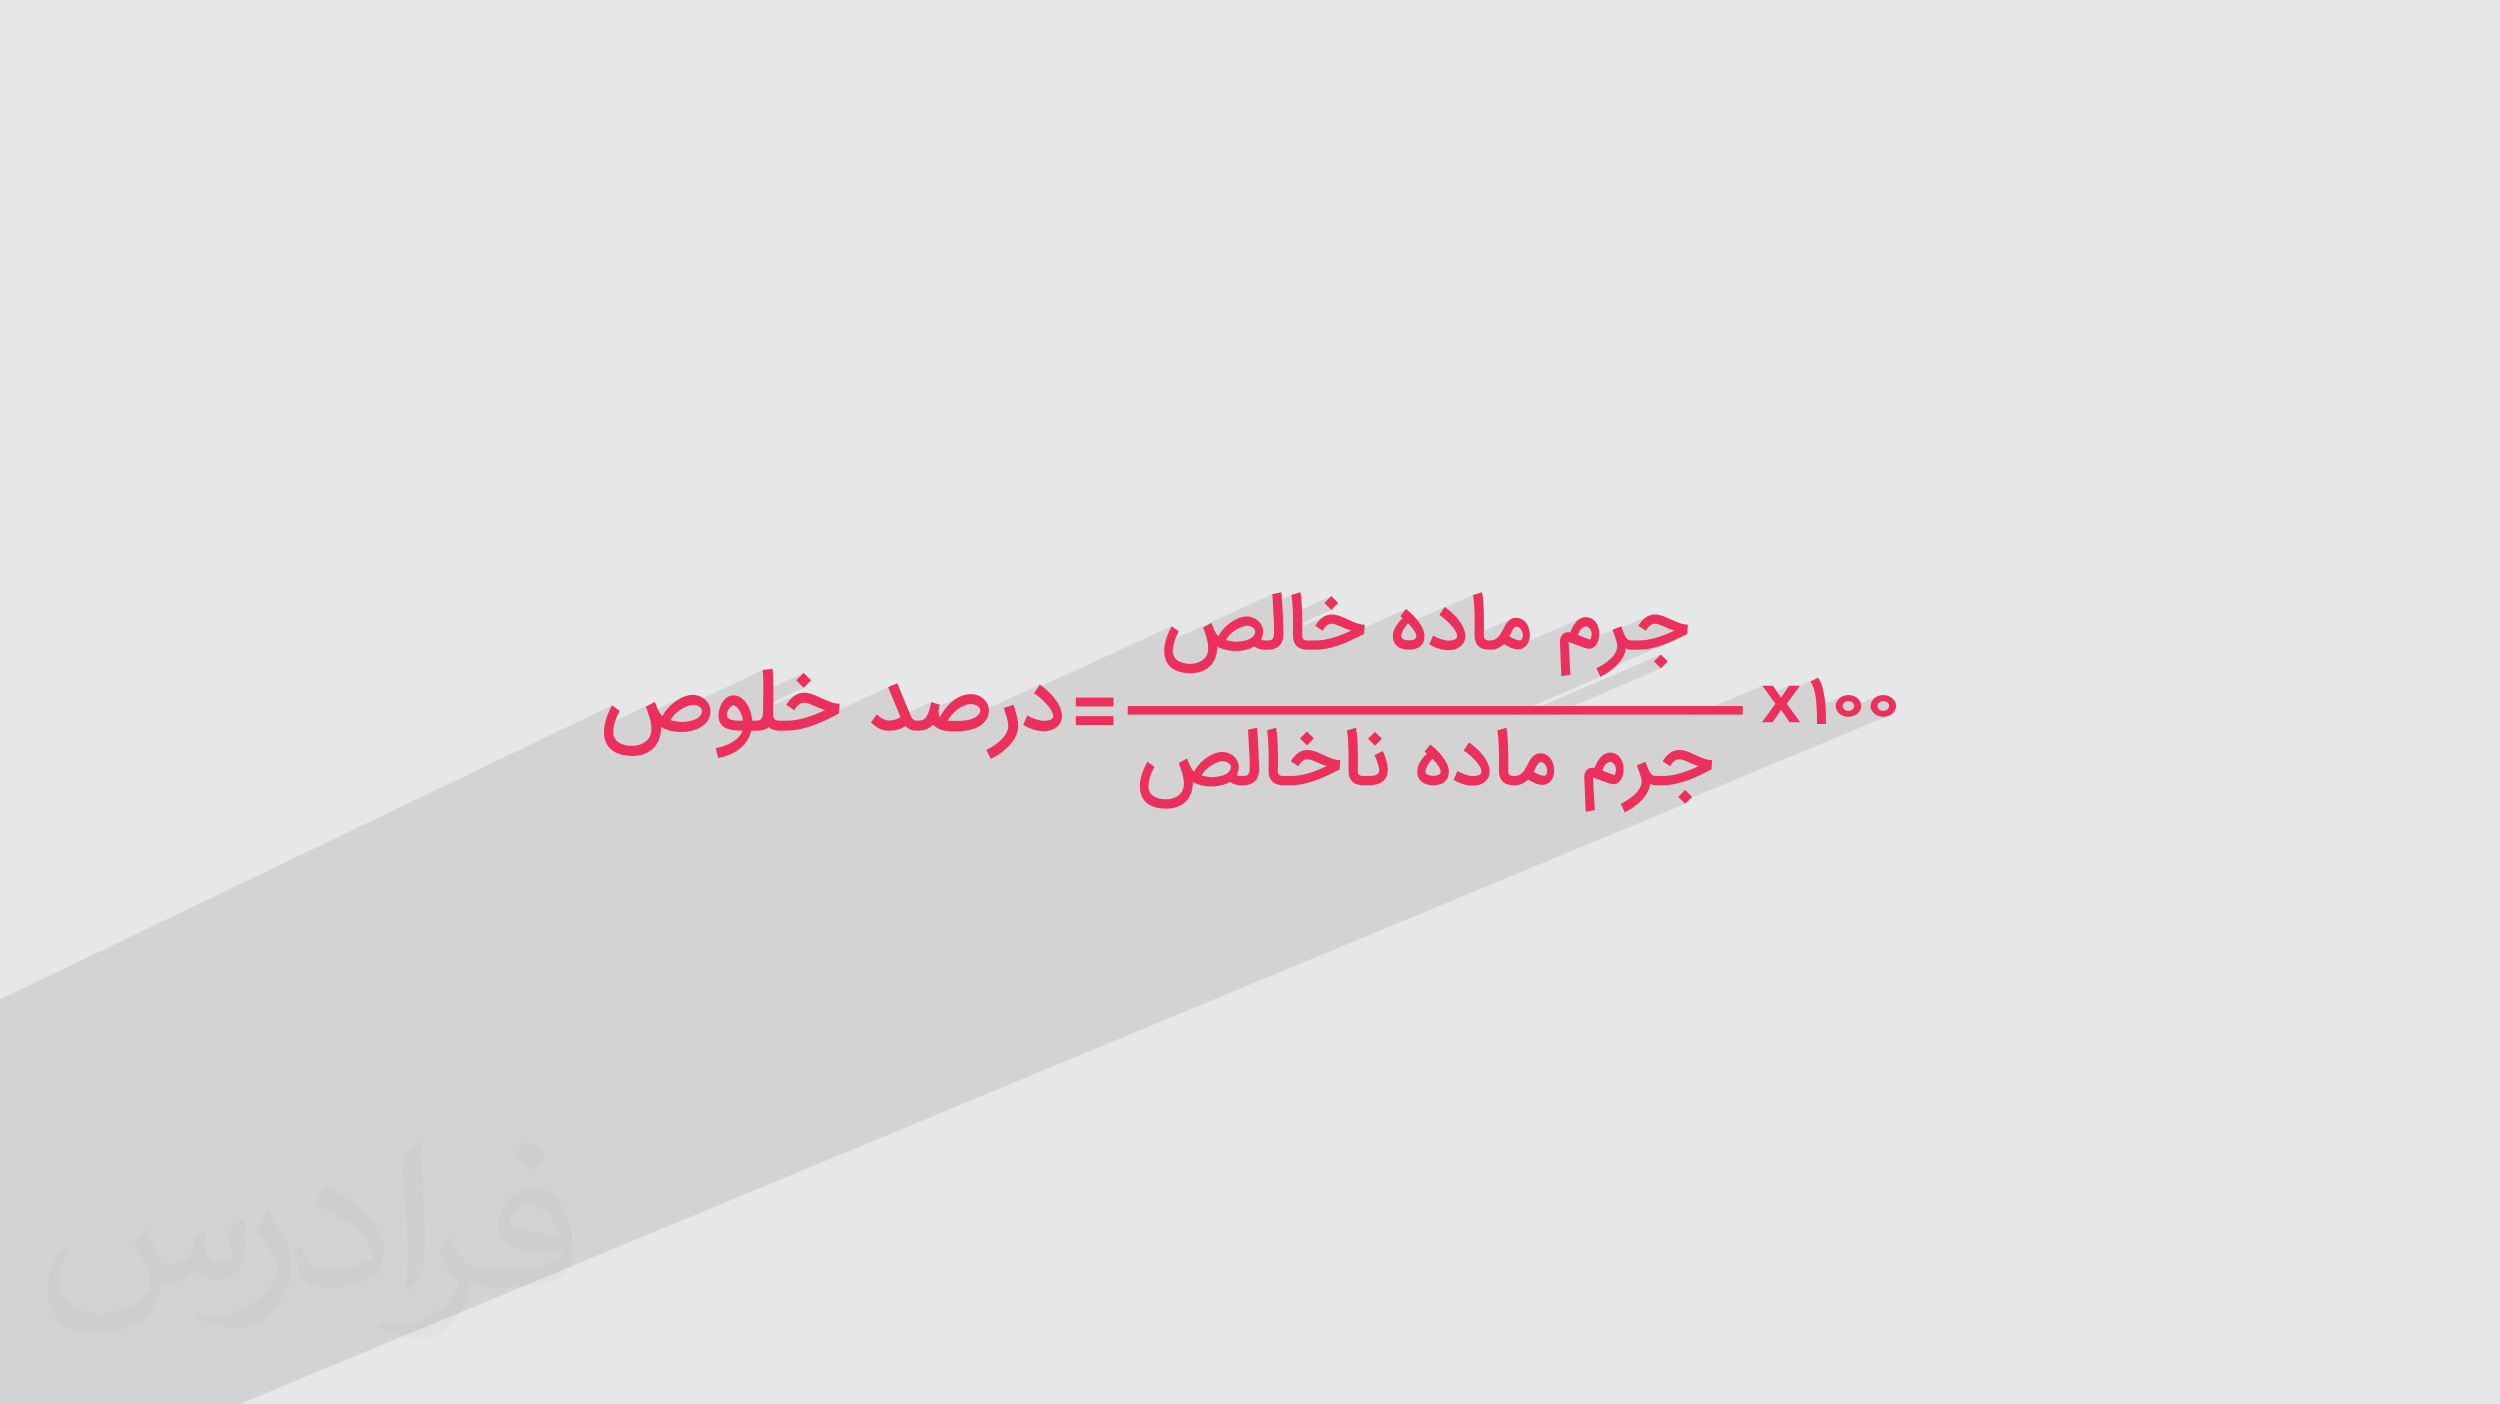 <?xml version="1.0" encoding="UTF-8"?>
<!DOCTYPE svg PUBLIC "-//W3C//DTD SVG 1.0//EN" "http://www.w3.org/TR/2001/REC-SVG-20010904/DTD/svg10.dtd">
<!-- Creator: CorelDRAW -->
<svg xmlns="http://www.w3.org/2000/svg" xml:space="preserve" width="94.192mm" height="52.917mm" version="1.0" style="shape-rendering:geometricPrecision; text-rendering:geometricPrecision; image-rendering:optimizeQuality; fill-rule:evenodd; clip-rule:evenodd"
viewBox="0 0 9404.92 5283.66"
 xmlns:xlink="http://www.w3.org/1999/xlink"
 xmlns:xodm="http://www.corel.com/coreldraw/odm/2003">
 <defs>
  <style type="text/css">
   <![CDATA[
    .fil3 {fill:#EC305B;fill-rule:nonzero}
    .fil2 {fill:#373435;fill-opacity:0.031}
    .fil1 {fill:#2B2A29;fill-opacity:0.102}
    .fil0 {fill:#E6E7E8}
   ]]>
  </style>
 </defs>
 <g id="Layer_x0020_1">
  <polygon class="fil0" points="-0,0 9404.92,0 9404.92,5283.66 -0,5283.66 "/>
  <polygon class="fil1" points="820.99,5283.66 791.42,5283.66 769.3,5283.66 761.92,5283.66 739.52,5283.66 736.28,5283.66 726.69,5283.66 712.51,5283.66 708.46,5283.66 692.53,5283.66 690.16,5283.66 665.03,5283.66 660.6,5283.66 657.88,5283.66 654.47,5283.66 652.45,5283.66 643.53,5283.66 639.67,5283.66 632.68,5283.66 631.28,5283.66 610.43,5283.66 590.66,5283.66 582.06,5283.66 564.05,5283.66 557.27,5283.66 535.4,5283.66 525.42,5283.66 523.95,5283.66 503.75,5283.66 490.94,5283.66 460.99,5283.66 454.84,5283.66 452.43,5283.66 428.78,5283.66 407.21,5283.66 404.22,5283.66 402.18,5283.66 374.85,5283.66 369.27,5283.66 340.37,5283.66 339.12,5283.66 337.94,5283.66 324.18,5283.66 306.24,5283.66 266.18,5283.66 256.48,5283.66 239.57,5283.66 226.99,5283.66 216.62,5283.66 214.04,5283.66 212.05,5283.66 152.78,5283.66 143.16,5283.66 123.27,5283.66 99.67,5283.66 51.98,5283.66 26.33,5283.66 -0,5283.66 -0,5275.76 -0,5271.43 -0,5252.91 -0,5239.29 -0,5205.2 -0,5196.28 -0,5185.59 -0,5179.89 -0,5178.89 -0,5178.33 -0,5174.46 -0,5171.32 -0,5169.33 -0,5162.3 -0,5155.74 -0,5153.8 -0,5150.39 -0,5146.36 -0,5139.73 -0,5136.36 -0,5131.69 -0,5118.84 -0,5109.31 -0,5107.44 -0,5106.69 -0,5106.19 -0,5103.36 -0,5095.71 -0,5095.47 -0,5088.43 -0,5088.17 -0,5086.81 -0,5078.67 -0,5068.4 -0,5059.94 -0,5058.93 -0,5057.91 -0,5057.34 -0,5056.86 -0,5056.85 -0,5049.84 -0,5043.1 -0,5028.05 -0,5027.12 -0,5025.84 -0,5020.54 -0,5020.46 -0,5017.46 -0,5014.7 -0,5007.49 -0,5005.52 -0,4999.02 -0,4998.29 -0,4996.97 -0,4991.14 -0,4977.42 -0,4974.16 -0,4973.29 -0,4972.35 -0,4972.15 -0,4971.23 -0,4970.86 -0,4970.65 -0,4966.96 -0,4964.59 -0,4962.43 -0,4954.96 -0,4943.52 -0,4941.01 -0,4940.35 -0,4930.31 -0,4926.81 -0,4920.36 -0,4917.86 -0,4917.81 -0,4915.65 -0,4915.2 -0,4913.64 -0,4889.91 -0,4888.76 -0,4886.55 -0,4884.44 -0,4877.25 -0,4864.28 -0,4857.49 -0,4856.83 -0,4846.67 -0,4836.42 -0,4833.6 -0,4832.85 -0,4827.75 -0,4812.36 -0,4807.42 -0,4789.65 -0,4786.55 -0,4775.01 -0,4733.18 -0,4717.43 -0,4715.45 -0,4715.16 -0,4690.67 -0,4687.96 -0,4681.15 -0,4666.73 -0,4658.1 -0,4657.15 -0,4656.88 -0,4656.01 -0,4626.22 -0,4616.32 -0,4616.18 -0,4604.68 -0,4604.28 -0,4603.14 -0,4595.42 -0,4593.31 -0,4589.74 -0,4575.02 -0,4572.41 -0,4571.04 -0,4570.83 -0,4567.95 -0,4567.19 -0,4563.37 -0,4561.82 -0,4560.08 -0,4555.24 -0,4544.79 -0,4540.14 -0,4537.06 -0,4536.13 -0,4531.01 -0,4529.48 -0,4517.38 -0,4512.23 -0,4508.36 -0,4504.65 -0,4498.88 -0,4485.44 -0,4481.11 -0,4480.56 -0,4469.7 -0,4455.38 -0,4455.12 -0,4452.3 -0,4430.41 -0,4428 -0,4424.89 -0,4418.9 -0,4394.59 -0,4391.78 -0,4382.63 -0,4379.25 -0,4372.04 -0,4367.85 -0,4347.27 -0,4341.85 -0,4338.65 -0,4336.25 -0,4327.61 -0,4325.95 -0,4309.92 -0,4305.11 -0,4303.17 -0,4302.73 -0,4289.45 -0,4266.69 -0,4265.78 -0,4263.08 -0,4237.67 -0,4219.42 -0,4158.41 -0,4145.24 -0,4123.09 -0,4123.07 -0,4122.97 -0,4121.54 -0,4119.05 -0,4115.76 -0,4093.22 -0,4091.09 -0,4085.1 -0,4084.99 -0,4081.03 -0,4078.53 -0,4078.52 -0,4075.51 -0,4074.68 -0,4061.81 -0,4061.34 -0,4052.94 -0,4044.36 -0,4043.78 -0,4028 -0,4024.68 -0,4012.98 -0,3982.19 -0,3982.18 -0,3975.53 -0,3962.18 -0,3958.91 -0,3945.59 -0,3942.88 -0,3921.47 -0,3915.71 -0,3886.69 -0,3886.1 -0,3880.12 -0,3848.45 -0,3820.7 -0,3818.6 -0,3759.5 2302.52,2653.58 2301.7,2655.15 2300.8,2656.86 2299.85,2658.7 2298.82,2660.69 2297.74,2662.82 2296.59,2665.09 2295.38,2667.48 2294.11,2670.03 2292.81,2672.68 2291.52,2675.42 2290.24,2678.26 2288.97,2681.17 2287.72,2684.17 2286.47,2687.24 2285.23,2690.41 2284,2693.65 2282.8,2696.99 2281.65,2700.39 2280.54,2703.85 2279.46,2707.37 2278.43,2710.96 2277.44,2714.59 2276.49,2718.29 2275.59,2722.05 2274.77,2725.86 2274.05,2729.69 2273.83,2731.08 2463.44,2640.39 2429.59,2658.85 2430.62,2661.46 2431.65,2664.11 2432.67,2666.78 2433.68,2669.5 2434.68,2672.25 2435.69,2675.05 2436.69,2677.88 2437.68,2680.74 2438.65,2683.61 2438.94,2684.48 2563.98,2624.8 2560.36,2626.64 2556.77,2628.58 2553.21,2630.62 2549.7,2632.75 2546.23,2634.97 2542.79,2637.29 2539.41,2639.68 2536.06,2642.18 2532.76,2644.77 2529.53,2647.43 2526.38,2650.17 2523.3,2652.96 2520.3,2655.82 2517.38,2658.74 2514.53,2661.73 2511.76,2664.79 2509.07,2667.89 2506.49,2671.05 2504.04,2674.21 2501.73,2677.39 2499.56,2680.57 2497.53,2683.76 2495.64,2686.95 2493.89,2690.16 2492.29,2693.37 2447.33,2714.78 2447.76,2716.9 2448.23,2719.37 2448.47,2720.72 2868.89,2520.62 2869.09,2522.48 2869.29,2524.38 2869.48,2526.34 2869.65,2528.33 2869.82,2530.38 2869.99,2532.49 2870.13,2534.63 2870.28,2536.84 2870.4,2539.11 2870.51,2541.41 2870.62,2543.74 2870.71,2546.11 2870.8,2548.5 2870.88,2550.94 2870.95,2553.41 2871.01,2555.92 2871.05,2558.46 2871.09,2561.02 2871.13,2563.6 2871.17,2566.2 2871.21,2568.84 2871.24,2571.51 2871.27,2574.19 2871.29,2576.91 2871.31,2579.64 2871.32,2582.39 2871.34,2585.15 2871.34,2587.91 2871.35,2590.69 2871.35,2593.47 2871.35,2596.27 2871.35,2599.09 2871.35,2602.69 2871.35,2603.03 3023.17,2531.17 2995.22,2559.13 3023.17,2587.24 2870.83,2659.08 2870.8,2661.32 2870.75,2663.89 2870.7,2666.34 2870.65,2668.7 2870.6,2670.96 2870.58,2672.04 2998.44,2611.8 2996.1,2612.97 2993.82,2614.23 2991.56,2615.58 2989.35,2617.02 2987.19,2618.54 2985.06,2620.13 2982.98,2621.78 2980.95,2623.49 2978.96,2625.26 2977.02,2627.07 2975.13,2628.94 2973.28,2630.87 2971.48,2632.85 2969.73,2634.89 2968.04,2636.97 2966.41,2639.05 2964.84,2641.17 2963.33,2643.3 2961.89,2645.43 2960.5,2647.6 2959.16,2649.77 2957.89,2651.96 2975.64,2663.47 3013.36,2645.74 3014.47,2645.28 3015.59,2644.85 3016.74,2644.48 3017.91,2644.17 3019.1,2643.92 3020.31,2643.72 3021.55,2643.59 3022.79,2643.51 3024.07,2643.48 3026.26,2643.53 3028.46,2643.68 3030.66,2643.93 3032.87,2644.28 3035.09,2644.73 3037.32,2645.28 3039.56,2645.92 3041.8,2646.67 3044.05,2647.49 3046.31,2648.35 3048.59,2649.25 3050.9,2650.18 3053.24,2651.15 3055.59,2652.16 3057.97,2653.21 3060.38,2654.31 3062.81,2655.41 3065.29,2656.51 3067.79,2657.62 3070.33,2658.73 3072.91,2659.86 3075.51,2660.99 3078.17,2662.14 3080.87,2663.29 3083.61,2664.42 3086.4,2665.48 3089.24,2666.5 3092.15,2667.45 3095.09,2668.35 3098.1,2669.19 3101.16,2669.97 3104.27,2670.7 3100.31,2672.62 3096.27,2674.55 2937.75,2748.71 2960.09,2748.71 2967.29,2748.47 2974.41,2748.06 2981.46,2747.46 2988.42,2746.68 2995.31,2745.72 2997.05,2745.43 3340.78,2584.89 3386.42,2695.1 3503.6,2640.84 3503.16,2642.55 3502.73,2644.27 3502.32,2645.99 3501.91,2647.73 3501.5,2649.47 3501.11,2651.21 3500.72,2652.95 3500.34,2654.7 3499.97,2656.47 3499.58,2658.25 3499.17,2660.03 3498.74,2661.82 3498.29,2663.61 3497.83,2665.4 3497.36,2667.21 3496.86,2669.02 3496.32,2670.83 3495.76,2672.64 3495.24,2674.24 3611.24,2620.63 3608.79,2621.8 3606.35,2623.01 3603.93,2624.28 3601.54,2625.6 3599.16,2626.96 3596.8,2628.38 3594.47,2629.84 3592.16,2631.36 3589.87,2632.93 3587.6,2634.56 3585.35,2636.22 3583.15,2637.93 3580.97,2639.68 3578.81,2641.48 3576.69,2643.33 3574.59,2645.22 3572.84,2646.94 3571.12,2648.69 3569.45,2650.45 3567.79,2652.21 3566.17,2653.99 3564.57,2655.78 3563.01,2657.59 3561.46,2659.41 3559.96,2661.24 3558.5,2663.06 3557.07,2664.86 3555.69,2666.65 3554.34,2668.43 3553.03,2670.19 3551.75,2671.93 3550.51,2673.67 3549.3,2675.41 3548.12,2677.13 3546.98,2678.82 3545.88,2680.5 3544.82,2682.16 3543.79,2683.8 3542.82,2685.42 3541.87,2687.03 3540.94,2688.59 3540.06,2690.11 3539.22,2691.6 3538.42,2693.03 3537.66,2694.43 3536.96,2695.79 3536.88,2695.94 3623.14,2656.18 3624.57,2655.53 3626,2654.9 3627.44,2654.3 3628.87,2653.72 3630.3,2653.16 3631.73,2652.62 3633.18,2652.1 3634.63,2651.63 3636.07,2651.19 3637.49,2650.8 3638.91,2650.44 3640.33,2650.13 3641.73,2649.84 3643.12,2649.59 3644.22,2649.42 3645.33,2649.27 3646.45,2649.14 3647.58,2649.04 3648.72,2648.97 3649.85,2648.91 3651,2648.88 3652.16,2648.87 3652.9,2648.88 3653.64,2648.89 3654.37,2648.91 3655.11,2648.95 3655.85,2648.98 3656.57,2649.03 3657.31,2649.08 3658.05,2649.14 3659.93,2649.36 3661.78,2649.65 3663.59,2650 3665.37,2650.42 3667.12,2650.9 3668.83,2651.45 3670.5,2652.05 3672.14,2652.74 3673.75,2653.49 3675.29,2654.31 3676.76,2655.21 3678.16,2656.17 3679.51,2657.21 3680.78,2658.31 3681.99,2659.47 3683.13,2660.7 3684.19,2662.02 3685.13,2663.42 3685.96,2664.89 3686.67,2666.43 3687.27,2668.04 3687.75,2669.74 3688.11,2671.5 3688.36,2673.33 3687.61,2675.97 3686.72,2678.5 3686.56,2678.88 3911.63,2575.51 3903.67,2587.34 4407.86,2355.9 4407.09,2357.36 4406.25,2358.94 4405.36,2360.66 4404.41,2362.5 4403.41,2364.48 4402.35,2366.59 4401.23,2368.81 4400.04,2371.18 4398.85,2373.65 4397.66,2376.19 4396.48,2378.82 4395.31,2381.52 4394.14,2384.31 4392.97,2387.18 4391.81,2390.11 4390.65,2393.13 4389.53,2396.22 4388.47,2399.39 4387.43,2402.59 4386.43,2405.87 4385.47,2409.19 4384.55,2412.58 4383.67,2416.01 4382.83,2419.51 4382.74,2419.93 4786.41,2235.27 4786.44,2235.72 4786.48,2236.34 4786.53,2237.12 4786.6,2238.08 4786.68,2239.2 4786.77,2240.49 4786.87,2241.94 4786.98,2243.55 4787.12,2245.31 4787.25,2247.18 4787.38,2249.16 4787.51,2251.26 4787.64,2253.47 4787.78,2255.8 4787.93,2258.24 4788.08,2260.81 4788.24,2263.47 4788.4,2266.23 4788.56,2269.06 4788.6,2269.77 4858.05,2238.08 4858.35,2239.72 4858.65,2241.42 4858.94,2243.17 4859.22,2244.99 4859.49,2246.88 4859.74,2248.82 4859.99,2250.82 4860.23,2252.88 4860.46,2254.98 4860.68,2257.11 4860.9,2259.29 4861.11,2261.52 4861.3,2263.78 4861.5,2266.09 4861.68,2268.44 4861.86,2270.82 4862.03,2273.22 4862.19,2275.64 4862.35,2278.09 4862.49,2280.56 4862.63,2283.05 4862.76,2285.57 4862.88,2288.12 4863,2290.68 4863.12,2293.25 4863.23,2295.8 4863.34,2298.37 4863.44,2300.94 4863.53,2303.5 4863.62,2306.07 4863.68,2307.85 5008.2,2242.2 4982.24,2268.16 5008.2,2294.28 4864.27,2359.44 4864.27,2359.97 4864.24,2363.08 4864.2,2366.07 4864.16,2368.9 4864.11,2371.6 4864.1,2371.87 4987.44,2316.07 4985.23,2317.09 4983.07,2318.18 4980.93,2319.36 4978.84,2320.61 4976.79,2321.93 4974.78,2323.34 4972.8,2324.83 4970.86,2326.36 4968.98,2327.95 4967.13,2329.58 4965.33,2331.27 4963.58,2333.02 4961.86,2334.81 4960.19,2336.64 4958.56,2338.54 4956.99,2340.47 4955.48,2342.41 4954.02,2344.37 4952.61,2346.35 4951.27,2348.34 4949.98,2350.35 4948.75,2352.37 4947.56,2354.4 4963.44,2364.71 4999.08,2348.62 5000.11,2348.18 5001.16,2347.79 5002.23,2347.45 5003.31,2347.16 5004.41,2346.93 5005.54,2346.75 5006.69,2346.62 5007.85,2346.54 5009.04,2346.52 5011.07,2346.57 5013.11,2346.71 5015.16,2346.94 5017.21,2347.27 5019.27,2347.69 5021.34,2348.19 5023.41,2348.79 5025.5,2349.49 5027.59,2350.25 5029.69,2351.05 5031.81,2351.88 5033.96,2352.74 5036.13,2353.65 5038.31,2354.59 5040.53,2355.56 5042.77,2356.58 5045.03,2357.6 5047.32,2358.62 5049.65,2359.66 5052,2360.69 5054.4,2361.73 5056.82,2362.79 5059.29,2363.85 5061.79,2364.92 5064.33,2365.97 5066.93,2366.97 5069.57,2367.91 5072.27,2368.79 5075.02,2369.63 5077.8,2370.41 5080.65,2371.13 5083.53,2371.81 5079.85,2373.61 5076.11,2375.38 5072.3,2377.15 5068.44,2378.92 4923.05,2444.27 4925.51,2444.27 4947.99,2444.27 5289.46,2290.89 5267.47,2317.79 5268.19,2318.46 5268.88,2319.08 5269.54,2319.67 5270.17,2320.23 5270.77,2320.74 5271.33,2321.22 5271.86,2321.66 5272.37,2322.06 5272.84,2322.45 5273.31,2322.84 5273.78,2323.23 5274.25,2323.62 5274.72,2324.01 5275.2,2324.39 5275.68,2324.77 5276.17,2325.14 5275.48,2325.84 5274.77,2326.55 5274.06,2327.28 5273.32,2328.03 5272.57,2328.79 5271.81,2329.58 5271.03,2330.38 5270.23,2331.19 5269.42,2332.05 5268.58,2332.95 5267.73,2333.89 5266.86,2334.87 5265.96,2335.88 5265.03,2336.94 5264.07,2338.03 5263.09,2339.17 5257.68,2346.13 5252.99,2353.03 5249.02,2359.86 5245.77,2366.62 5245.29,2367.88 5296.97,2344.75 5297.21,2344.98 5434.87,2283.38 5432.61,2286.75 5541.38,2238.08 5541.69,2239.72 5541.99,2241.42 5542.28,2243.17 5542.56,2244.99 5542.83,2246.88 5543.09,2248.82 5543.34,2250.82 5543.58,2252.88 5543.81,2254.98 5544.03,2257.11 5544.24,2259.29 5544.45,2261.52 5544.64,2263.78 5544.84,2266.09 5545.02,2268.44 5545.19,2270.82 5545.36,2273.22 5545.52,2275.64 5545.68,2278.09 5545.82,2280.56 5545.96,2283.05 5546.09,2285.57 5546.21,2288.12 5546.33,2290.68 5546.45,2293.25 5546.56,2295.8 5546.67,2298.37 5546.77,2300.94 5546.86,2303.5 5546.95,2306.07 5547.04,2308.64 5547.12,2311.22 5547.18,2313.78 5547.23,2316.32 5547.29,2318.86 5547.34,2321.39 5547.38,2323.89 5547.42,2326.4 5547.46,2328.88 5547.48,2331.35 5547.52,2333.8 5547.55,2336.2 5547.58,2338.56 5547.6,2340.89 5547.62,2343.16 5547.63,2345.41 5547.64,2347.6 5547.64,2349.75 5547.64,2353.3 5547.62,2356.7 5547.6,2359.97 5547.57,2363.08 5547.53,2366.07 5547.49,2368.9 5547.44,2371.6 5547.38,2374.16 5547.31,2376.57 5547.25,2378.81 5547.21,2380.87 5547.17,2382.75 5547.15,2384.46 5547.13,2386 5547.12,2387.36 5547.12,2388.54 5547.15,2389.35 5687.83,2327.04 5685.96,2327.96 5684.14,2328.95 5682.39,2330.02 5680.68,2331.16 5679.02,2332.38 5677.42,2333.68 5675.88,2335.04 5674.37,2336.49 5672.92,2338.02 5671.51,2339.59 5670.15,2341.21 5668.82,2342.87 5667.52,2344.59 5666.26,2346.36 5665.04,2348.17 5663.86,2350.03 5662.7,2351.94 5661.6,2353.88 5660.51,2355.82 5659.44,2357.77 5658.4,2359.72 5657.38,2361.67 5656.37,2363.64 5655.38,2365.61 5654.41,2367.59 5653.45,2369.46 5652.47,2371.33 5651.49,2373.2 5650.5,2375.06 5649.48,2376.93 5648.45,2378.8 5647.4,2380.67 5646.81,2381.7 5699.51,2358.41 5699.98,2358.21 5700.45,2358.06 5700.92,2357.94 5701.43,2357.85 5701.94,2357.76 5702.44,2357.69 5702.94,2357.63 5703.44,2357.58 5703.92,2357.55 5704.4,2357.53 5704.88,2357.52 5705.85,2357.54 5706.81,2357.62 5707.75,2357.74 5708.68,2357.92 5709.59,2358.14 5710.48,2358.42 5711.36,2358.75 5712.23,2359.14 5713.46,2359.82 5714.66,2360.57 5715.81,2361.38 5716.91,2362.26 5717.98,2363.21 5719.01,2364.24 5720,2365.33 5720.94,2366.49 5721.83,2367.71 5722.68,2368.96 5723.48,2370.26 5724.22,2371.61 5724.91,2373.01 5725.57,2374.44 5726.17,2375.91 5726.72,2377.44 5727.22,2378.99 5727.64,2380.53 5728,2382.07 5728.3,2383.61 5728.53,2385.15 5728.69,2386.69 5728.79,2388.21 5728.82,2389.74 5728.82,2389.92 5728.82,2390.09 5728.82,2390.27 5728.82,2390.44 5728.82,2390.61 5728.82,2390.77 5728.82,2390.93 5728.82,2391.09 5728.81,2391.9 5728.79,2392.7 5728.75,2393.48 5728.69,2394.23 5728.62,2394.96 5728.53,2395.69 5728.42,2396.4 5728.29,2397.09 5728.07,2397.9 5727.84,2398.68 5727.6,2399.43 5727.34,2400.15 5727.07,2400.86 5726.78,2401.53 5726.47,2402.18 5726.15,2402.82 5725.83,2403.41 5725.49,2403.98 5725.15,2404.51 5724.79,2405.01 5724.42,2405.48 5724.05,2405.92 5723.67,2406.32 5723.29,2406.69 5722.9,2407.03 5722.53,2407.33 5722.16,2407.59 5721.79,2407.81 5721.43,2408.01 5721.08,2408.17 5670.58,2430.41 5670.65,2430.45 5671.56,2430.98 5672.48,2431.48 5673.39,2431.98 5674.3,2432.46 5675.21,2432.93 5676.1,2433.39 5677,2433.84 5677.88,2434.26 5678.76,2434.68 5679.63,2435.1 5680.48,2435.51 5681.32,2435.9 5682.13,2436.28 5682.92,2436.64 5683.69,2436.98 5684.44,2437.3 5685.17,2437.6 5686.79,2438.21 5688.41,2438.78 5689.37,2439.11 5948.39,2325.2 5946.83,2325.93 5945.29,2326.72 5943.78,2327.57 5942.29,2328.46 5940.83,2329.43 5939.39,2330.46 5937.96,2331.54 5936.56,2332.66 5935.19,2333.83 5933.86,2335.03 5932.56,2336.29 5931.28,2337.59 5930.03,2338.93 5928.8,2340.32 5927.62,2341.73 5926.46,2343.18 5925.32,2344.65 5924.2,2346.14 5923.11,2347.66 5922.04,2349.2 5921.01,2350.77 5919.99,2352.36 5918.99,2353.97 5918.02,2355.58 5917.07,2357.22 5916.16,2358.86 5915.27,2360.53 5914.43,2362.19 5913.6,2363.89 5912.8,2365.6 5912.01,2367.32 5911.24,2369.02 5910.5,2370.72 5909.78,2372.4 5909.08,2374.07 5908.41,2375.72 5907.76,2377.37 5907.12,2379 5872.79,2394.06 5872.34,2394.96 5871.8,2396.12 5871.58,2396.63 5959.12,2358.23 5959.83,2357.94 5960.52,2357.68 5961.17,2357.45 5961.78,2357.25 5962.37,2357.08 5962.93,2356.93 5963.45,2356.82 5963.95,2356.74 5964.41,2356.68 5964.55,2356.68 5964.68,2356.68 5964.8,2356.68 5964.92,2356.68 5965.04,2356.68 5965.15,2356.68 5965.25,2356.68 5965.35,2356.68 5966.29,2356.71 5967.23,2356.8 5968.16,2356.94 5969.09,2357.14 5970.03,2357.39 5970.96,2357.7 5971.89,2358.05 5972.81,2358.46 5973.81,2359.03 5974.78,2359.65 5975.74,2360.33 5976.67,2361.05 5977.58,2361.82 5978.46,2362.64 5979.32,2363.52 5980.16,2364.45 5980.96,2365.43 5981.72,2366.45 5982.44,2367.51 5983.13,2368.61 5983.77,2369.76 5984.38,2370.95 5984.95,2372.19 5985.48,2373.48 5985.95,2374.79 5986.37,2376.14 5986.72,2377.52 5987,2378.91 5987.22,2380.34 5987.38,2381.77 5987.48,2383.24 5987.51,2384.74 5987.51,2385.32 5987.49,2385.92 5987.46,2386.55 5987.43,2387.19 5987.38,2387.85 5987.31,2388.53 5987.23,2389.23 5987.14,2389.95 5987.06,2390.69 5986.97,2391.43 5986.87,2392.16 5986.75,2392.89 5986.63,2393.62 5986.5,2394.34 5986.35,2395.06 5986.2,2395.78 5986.04,2396.52 5985.88,2397.25 5985.71,2397.98 5985.53,2398.69 5985.35,2399.4 5985.16,2400.1 5984.95,2400.79 5984.74,2401.47 5984.51,2402.12 5984.28,2402.74 5984.05,2403.33 5983.82,2403.89 5983.59,2404.41 5983.35,2404.91 5983.11,2405.37 5982.86,2405.8 5933.82,2427.24 5933.93,2427.28 6066.23,2369.46 6066.9,2371.42 6067.58,2373.39 6068.15,2375.03 6203.13,2316.07 6200.92,2317.09 6198.76,2318.18 6196.62,2319.36 6194.53,2320.61 6192.47,2321.93 6190.47,2323.34 6188.49,2324.83 6186.55,2326.36 6184.67,2327.95 6182.82,2329.58 6181.02,2331.27 6179.26,2333.02 6177.55,2334.81 6175.88,2336.64 6174.25,2338.54 6172.67,2340.47 6171.17,2342.41 6169.71,2344.37 6168.3,2346.35 6166.96,2348.34 6165.67,2350.35 6164.44,2352.37 6163.25,2354.4 6178.63,2364.38 6214.78,2348.62 6215.81,2348.18 6216.86,2347.79 6217.92,2347.45 6219,2347.16 6220.1,2346.93 6221.23,2346.75 6222.38,2346.62 6223.54,2346.54 6224.73,2346.52 6226.76,2346.57 6228.8,2346.71 6230.85,2346.94 6232.9,2347.27 6234.96,2347.69 6237.03,2348.19 6239.1,2348.79 6241.19,2349.49 6243.28,2350.25 6245.37,2351.05 6247.5,2351.88 6249.65,2352.74 6251.82,2353.65 6254,2354.59 6256.22,2355.56 6258.46,2356.58 6260.72,2357.6 6263.01,2358.62 6265.33,2359.66 6267.69,2360.69 6270.09,2361.73 6272.51,2362.79 6274.98,2363.85 6277.48,2364.92 6280.02,2365.97 6282.62,2366.97 6285.26,2367.91 6287.96,2368.79 6290.71,2369.63 6293.49,2370.41 6296.34,2371.13 6299.22,2371.81 6295.54,2373.61 6291.79,2375.38 6287.99,2377.15 6284.13,2378.92 6280.21,2380.67 6276.24,2382.4 6135.78,2443.37 6135.78,2444.25 6135.91,2444.26 6136.82,2444.27 6141.04,2444.27 6165.29,2444.27 6171.98,2444.05 6178.59,2443.67 6185.14,2443.11 6191.61,2442.39 6198,2441.5 6204.32,2440.45 6210.57,2439.21 6216.75,2437.81 6222.86,2436.3 6228.9,2434.7 6234.89,2433.02 6240.82,2431.24 6246.68,2429.38 6252.47,2427.43 6258.22,2425.39 6263.88,2423.26 6269.5,2421.08 6275.05,2418.86 6280.55,2416.57 6285.98,2414.24 6013.93,2532.06 6020.72,2546.05 5691.76,2688.34 5724.71,2688.34 6247.97,2462.21 6222.01,2488.17 6247.97,2514.29 5843.85,2688.34 6373.85,2688.34 6630,2579.66 6653.64,2612.21 6730.56,2579.66 6715.92,2601.35 6839.22,2549.24 6811.24,2563.95 6812.68,2566.27 6814.05,2568.67 6815.37,2571.13 6816.64,2573.65 6817.85,2576.25 6819.01,2578.91 6820.09,2581.64 6821.13,2584.44 6822.12,2587.29 6823.07,2590.2 6823.98,2593.15 6824.84,2596.15 6825.67,2599.19 6826.45,2602.29 6827.18,2605.43 6827.89,2608.61 6828.54,2611.84 6829.16,2615.11 6829.74,2618.43 6830.29,2621.78 6830.8,2625.18 6831.27,2628.61 6831.71,2632.09 6832.11,2635.6 6832.48,2639.15 6832.83,2642.72 6833.15,2646.29 6833.44,2649.89 6833.72,2653.5 6833.98,2657.13 6834.18,2660.22 6932.84,2618.83 6930.77,2619.75 6928.76,2620.75 6926.82,2621.82 6924.96,2622.96 6923.17,2624.18 6921.45,2625.47 6919.81,2626.83 6918.26,2628.26 6916.78,2629.75 6915.38,2631.29 6914.06,2632.89 6912.82,2634.55 6911.68,2636.27 6910.6,2638.06 6909.61,2639.89 6908.73,2641.78 6907.97,2643.7 6907.32,2645.63 6906.79,2647.6 6906.38,2649.6 6906.09,2651.62 6905.91,2653.66 6905.87,2655.15 6944.3,2639.05 6945.26,2638.68 6946.24,2638.33 6947.25,2638.03 6948.28,2637.78 6949.33,2637.57 6950.39,2637.41 6951.48,2637.3 6952.57,2637.23 6953.69,2637.21 6954.81,2637.23 6955.9,2637.3 6956.98,2637.41 6958.04,2637.57 6959.07,2637.78 6960.09,2638.03 6961.09,2638.33 6962.07,2638.68 6963.05,2639.05 6963.99,2639.46 6964.9,2639.91 6965.77,2640.4 6966.62,2640.91 6967.44,2641.47 6968.22,2642.05 6968.98,2642.67 6969.7,2643.32 6970.39,2644 6971.04,2644.7 6971.65,2645.42 6972.21,2646.18 6972.75,2646.95 6973.24,2647.75 6973.7,2648.57 6974.09,2649.41 6974.44,2650.27 6974.72,2651.14 6974.96,2652.03 6975.14,2652.92 6975.28,2653.84 6975.35,2654.78 6975.38,2655.73 6975.37,2655.89 7064.04,2618.83 7061.95,2619.75 7059.94,2620.75 7058,2621.82 7056.15,2622.96 7054.36,2624.18 7052.64,2625.47 7051.01,2626.83 7049.45,2628.26 7047.97,2629.75 7046.57,2631.29 7045.25,2632.89 7044.02,2634.55 7042.86,2636.27 7041.79,2638.06 7040.79,2639.89 7039.91,2641.78 7039.15,2643.7 7038.51,2645.63 7037.98,2647.6 7037.57,2649.6 7037.28,2651.62 7037.1,2653.66 7037.06,2655.1 7075.49,2639.05 7076.45,2638.68 7077.44,2638.33 7078.44,2638.03 7079.46,2637.78 7080.51,2637.57 7081.58,2637.41 7082.67,2637.3 7083.77,2637.23 7084.87,2637.21 7085.99,2637.23 7087.08,2637.3 7088.16,2637.41 7089.22,2637.57 7090.26,2637.78 7091.27,2638.03 7092.28,2638.33 7093.26,2638.68 7094.23,2639.05 7095.18,2639.46 7096.08,2639.91 7096.96,2640.4 7097.8,2640.91 7098.62,2641.47 7099.4,2642.05 7100.16,2642.67 7100.89,2643.32 7101.57,2644 7102.22,2644.7 7102.83,2645.42 7103.4,2646.18 7103.94,2646.95 7104.42,2647.75 7104.88,2648.57 7105.27,2649.41 7105.62,2650.27 7105.9,2651.14 7106.14,2652.03 7106.32,2652.92 7106.46,2653.84 7106.53,2654.78 7106.56,2655.73 7106.53,2656.7 7106.46,2657.65 7106.32,2658.58 7106.14,2659.48 7105.9,2660.37 7105.62,2661.24 7105.27,2662.1 7104.88,2662.94 7104.42,2663.76 7103.94,2664.55 7103.4,2665.31 7102.83,2666.05 7102.22,2666.77 7101.57,2667.46 7100.89,2668.12 7100.16,2668.75 7099.4,2669.37 7098.62,2669.95 7097.8,2670.5 7096.96,2671.01 7096.08,2671.49 7095.18,2671.93 7094.23,2672.35 7055.91,2688.31 7056.15,2688.47 7058,2689.6 7059.94,2690.65 7061.95,2691.64 7064.04,2692.55 7066.18,2693.4 7068.39,2694.15 7070.64,2694.8 7072.91,2695.35 7075.23,2695.81 7077.58,2696.16 7079.97,2696.42 7082.4,2696.57 7084.87,2696.62 7087.3,2696.57 7089.7,2696.42 7092.05,2696.16 7094.39,2695.81 7096.7,2695.35 7098.97,2694.8 7101.21,2694.15 7103.42,2693.4 7105.57,2692.55 6330.36,3014.72 6339.57,3023.98 897.22,5283.66 870.54,5283.66 822.14,5283.66 "/>
  <path class="fil2" d="M548.54 4627.69c17.95,27.21 29.6,53.36 40.96,82.43 8.45,16.91 12.93,48.09 52.57,48.09 11.61,0 28.28,-3.42 43.06,-11.61 16.63,-8.73 29.32,-21.94 35.94,-42l15.85 -53.36 38.57 -19.02 2.64 2.64c-5.27,20.09 -6.59,39.36 -6.59,54.43 0,44.63 38.57,61.56 69.22,61.56 17.95,0 34.09,-8.73 34.09,-25.11 0,-21.13 -8.98,-57.06 -20.62,-89.29 17.95,-17.95 35.94,-35.94 56.53,-50.47l3.17 1.6c8.98,38.04 14,75.56 14,100.66 0,24.57 -10.83,51.79 -19.81,69.49 -18.49,34.87 -51.25,62.62 -90.87,62.62 -30.1,0 -63.65,-15.07 -86.66,-43.06l-1.32 0c-21.66,26.96 -55.22,51.25 -108.86,51.25l-16.63 0c-2.64,35.41 -10.29,60.49 -21.94,82.95 -31.95,62.34 -126.81,106.47 -216.1,106.47 -124.17,0 -186.51,-71.59 -186.51,-166.96 0,-58.91 19.27,-113.6 48.88,-152.42l24.29 10.04c-18.49,35.41 -30.91,68.68 -30.91,101.45 0,89.29 72.66,131.83 156.4,131.83 77.68,0 173.83,-49.41 191.28,-106.72 -6.59,-62.62 -30.1,-91.93 -66.04,-148.99 10.83,-19.02 24.83,-38.04 42.28,-58.38l3.17 0 0 0 0 0 -0.02 -0.09zm1432.13 -336.04c26.15,16.39 51.79,35.66 76.87,57.85 -14,19.81 -31.45,37.79 -53.11,53.64 -25.11,-20.34 -50.19,-37.79 -75.84,-56.27 17.42,-19.55 34.62,-38.29 52.04,-55.22l0 0 0 0 0 0 0 0 0 0 0.03 0zm13.47 244.11c-42.28,0 -76.87,27.75 -76.87,48.34 0,44.13 84.53,57.85 185.72,57.31 -12.68,-51.79 -57.06,-105.68 -108.86,-105.68l0.01 0.03zm-94.86 236.19c54.96,0 103.04,-1.6 139.74,-10.83 40.96,-10.29 75.56,-30.91 75.56,-45.17 0,-3.7 0,-8.19 -1.32,-11.89 -22.98,2.11 -49.41,2.11 -72.38,2.11 -74.49,0 -131.55,-16.91 -154.02,-58.66 -5.55,-11.61 -9.51,-24.57 -9.51,-39.36 0,-40.43 17.42,-79.79 48.09,-107 25.61,-22.45 53.89,-36.44 82.67,-36.44 52.04,0 93.51,41.75 122.57,107.54 15.85,35.94 26.68,77.4 26.68,129.72 0,34.87 -9.51,64.19 -31.17,85.85 -40.43,39.11 -114.92,53.89 -229.04,53.89l-51.79 0 0 0 -13.47 0c-28.28,0 -48.62,-5.02 -64.72,-17.42l-2.64 0c0.79,6.59 1.32,12.93 1.32,19.02 0,25.61 -8.45,58.38 -25.61,84.53 -50.72,75.3 -105.68,108.04 -153.24,108.04 -48.09,0 -107,-18.49 -160.11,-42.54l9.51 -18.49c17.17,7.13 40.96,11.89 73.7,11.89 85.85,0 198.66,-82.43 212.66,-163 -3.17,-6.59 -8.98,-15.32 -17.17,-24.57 -25.11,-29.85 -40.96,-54.68 -55.75,-80.83 12.68,-25.11 24.29,-45.17 35.13,-63.4l4.49 -0.53c36.72,74.77 69.99,117.55 144.23,117.55l11.61 0 0 0 53.89 0 0 0 0 0 0 0 0 0 0 0 0.09 0.01zm-371.98 79c6.34,-34.34 6.87,-72.91 6.87,-108.86l0 -53.36c0,-99.6 -12.68,-244.36 -22.98,-338.68 17.95,-19.27 43.06,-42 62.87,-57.31l5.81 1.6c13.47,118.62 16.63,256 16.63,383.06 0,33.3 -1.32,65.79 -4.49,89.55 -1.85,30.1 -19.27,52.83 -56.53,87.7l-8.19 -3.7zm-382.8 -157.19c1.85,46.77 24.83,83.49 105.15,83.49 49.93,0 92.19,-12.93 138.96,-35.13 8.45,-3.7 12.93,-8.73 12.93,-12.93 0,-29.32 -22.45,-68.15 -60.23,-103.55 -36.72,-33.3 -85.34,-62.62 -130.76,-82.18 -15.6,-6.59 -20.62,-13.47 -20.62,-20.09 0,-13.47 17.95,-41.75 32.77,-62.09l5.02 -0.53c52.04,27.21 110.17,67.64 153.24,112.53 39.11,41.47 63.4,83.49 63.4,129.19 0,33.81 -10.29,65.51 -26.96,95.11 -57.06,28.79 -117.83,50.72 -178.06,50.72 -73.17,0 -123.1,-34.34 -123.1,-114.92 0,-8.73 0,-22.19 3.17,-39.64l25.11 0 0 0 0 0 0 0 0 0 0 0 -0.02 0zm-132.37 -132.9l45.45 73.45c16.63,27.21 32.23,56.81 32.23,103.55l0 59.7c0,48.34 -30.91,100.13 -80.83,151.38 -39.11,34.62 -73.7,49.41 -105.68,49.41 -47.55,0 -101.98,-14.79 -164.85,-41.75l7.13 -18.49c19.81,5.27 42.79,9.77 71.06,9.77 90.36,-0.53 182.8,-66.57 225.08,-147.15 5.02,-9.26 6.87,-17.95 6.87,-24.04 0,-9.26 -5.02,-19.55 -8.98,-28.79 -22.98,-43.31 -48.62,-82.95 -76.87,-119.68 14.79,-23.25 29.6,-45.7 45.7,-67.9l3.7 0.53 0 0 0 0 0 0 0 0 0 0 -0.02 0.01z"/>
  <g id="_2136895836992">
   <path class="fil3" d="M2378.97 2843.73c-9.37,0 -18.57,-0.68 -27.56,-2.03 -8.98,-1.4 -17.39,-3.53 -25.31,-6.45 -7.91,-2.93 -15.15,-6.74 -21.83,-11.51 -6.63,-4.71 -12.29,-10.43 -17,-17.17 -4.77,-6.73 -8.48,-14.54 -11.17,-23.45 -2.7,-8.87 -3.98,-18.97 -3.98,-30.3 0,-10.33 1.12,-20.6 3.48,-30.76 2.35,-10.09 5.16,-19.58 8.41,-28.4 3.27,-8.76 6.63,-16.66 10.1,-23.62 3.48,-6.96 6.29,-12.46 8.42,-16.45l29.31 20.76c-0.68,0.9 -1.74,2.65 -3.26,5.28 -1.46,2.64 -3.09,5.89 -4.94,9.82 -1.86,3.87 -3.81,8.31 -5.78,13.31 -2.03,4.99 -3.81,10.26 -5.44,15.83 -1.58,5.55 -2.92,11.27 -4.04,17.17 -1.07,5.95 -1.58,11.72 -1.58,17.39 0,9.66 2.03,17.85 6.13,24.58 4.09,6.74 9.48,12.18 16.11,16.34 6.68,4.15 14.2,7.13 22.62,8.98 8.48,1.86 17.06,2.81 25.87,2.81 10.04,0 19.48,-1.4 28.35,-4.2 8.81,-2.76 16.5,-6.79 23.12,-12.07 6.56,-5.27 11.78,-11.67 15.6,-19.25 3.76,-7.58 5.67,-16.05 5.67,-25.53 0.11,-1.58 0.17,-3.15 0.17,-4.71 0,-4.49 -0.45,-9.78 -1.41,-15.95 -0.9,-6.17 -2.36,-13.02 -4.37,-20.6 -2.02,-7.52 -4.32,-15.15 -6.96,-22.79 -2.64,-7.69 -5.33,-14.99 -8.09,-21.89l33.85 -18.46 4.71 12.12c1.46,3.7 2.98,7.58 4.6,11.5 1.57,3.98 3.36,7.75 5.33,11.45 1.97,3.64 4.09,7.01 6.45,10.15 2.31,3.15 4.94,5.73 7.75,7.75 4.09,-8.59 9.71,-17.06 16.78,-25.48 7.07,-8.37 14.99,-16.11 23.68,-23.12 8.75,-7.01 17.96,-13.07 27.61,-18.12 9.66,-5.11 19.2,-8.65 28.57,-10.72 5.56,-1.24 11.06,-1.91 16.55,-1.91 1.63,0 4.6,0.17 8.93,0.45 4.26,0.28 9.6,1.63 16,3.98 6.4,2.3 12.29,5.44 17.68,9.43 5.33,3.93 9.93,8.54 13.69,13.81 3.76,5.27 6.57,11.11 8.54,17.45 1.57,5.05 2.36,10.33 2.36,15.77 0,1.52 -0.06,2.93 -0.17,4.27 -0.67,9.26 -2.81,17.56 -6.34,24.91 -3.59,7.3 -8.14,13.7 -13.75,19.25 -5.61,5.5 -12.01,10.16 -19.2,14.04 -7.18,3.87 -14.7,7.01 -22.57,9.43 -7.85,2.48 -15.83,4.21 -23.84,5.27 -8.09,1.07 -15.78,1.64 -23.23,1.64 -6.74,0 -13.48,-0.34 -20.32,-1.02 -6.85,-0.73 -13.53,-1.8 -20.15,-3.3 -6.57,-1.52 -12.97,-3.48 -19.19,-5.84 -6.18,-2.41 -12.01,-5.33 -17.46,-8.76l0 4.71c0,16.29 -2.64,30.93 -7.91,43.83 -5.28,12.97 -12.63,23.85 -22.12,32.83 -9.49,8.93 -20.82,15.72 -33.95,20.49 -13.2,4.71 -27.68,7.08 -43.5,7.08zm217.15 -190.77c-7.24,2.08 -14.6,4.94 -22.06,8.64 -7.47,3.7 -14.54,8.09 -21.22,13.03 -6.68,4.99 -12.74,10.37 -18.07,16.28 -5.39,5.83 -9.49,11.89 -12.34,18.12 2.64,0.79 5.66,1.63 9.03,2.42 3.37,0.84 6.91,1.57 10.61,2.19 3.7,0.68 7.46,1.18 11.33,1.63 3.87,0.45 7.58,0.68 11.22,0.68 4.1,0 8.76,-0.29 14.04,-0.79 5.27,-0.56 10.66,-1.41 16.16,-2.59 5.56,-1.18 11,-2.75 16.34,-4.76 5.39,-2.03 10.21,-4.43 14.43,-7.3 4.26,-2.93 7.74,-6.34 10.49,-10.27 2.7,-3.92 4.2,-8.48 4.54,-13.53 0,-0.5 0,-0.95 0,-1.35 0,-4.2 -1.35,-7.96 -3.98,-11.33 -2.64,-3.36 -6.11,-6.11 -10.55,-8.19 -4.37,-2.08 -9.26,-3.42 -14.65,-4.04 -1.51,-0.17 -3.14,-0.28 -4.82,-0.28 -3.59,0 -7.13,0.5 -10.49,1.46zm96.76 161.64c14.36,-2.81 27.27,-6.62 38.89,-11.33 11.56,-4.72 21.55,-10.04 30.08,-15.89 8.47,-5.83 15.38,-12.12 20.71,-18.74 5.33,-6.63 8.87,-13.25 10.6,-19.93 -7.91,0 -15.61,-0.22 -23.12,-0.73 -7.52,-0.45 -14.65,-1.41 -21.33,-2.86 -6.68,-1.41 -12.85,-3.37 -18.46,-6.01 -5.61,-2.58 -10.43,-6 -14.48,-10.21 -4.04,-4.26 -7.19,-9.43 -9.44,-15.44 -2.24,-6.06 -3.36,-13.3 -3.36,-21.72 0,-5.33 0.57,-10.94 1.74,-16.84 1.18,-5.83 2.87,-11.55 5.05,-17.17 2.19,-5.61 4.94,-10.93 8.14,-15.94 3.21,-5.05 6.91,-9.49 11.11,-13.36 4.21,-3.81 8.88,-6.9 13.92,-9.15 5.11,-2.25 10.55,-3.36 16.4,-3.36 15.15,0 28.96,6.74 41.47,20.21 4.1,4.6 7.81,9.71 11.11,15.38 3.31,5.66 6.18,11.72 8.65,18.18 2.42,6.4 4.38,13.13 5.89,20.09 1.52,7.02 2.48,14.15 2.87,21.44l9.83 0 0 37.49 -12.91 0c-3.31,14.48 -8.93,27.45 -16.84,39.01 -7.85,11.61 -17.33,21.67 -28.45,30.25 -11.06,8.59 -23.4,15.66 -36.98,21.21 -13.53,5.61 -27.68,9.6 -42.33,12.01l-8.75 -36.59zm66.45 -161.02c-2.53,0 -5.28,1.06 -8.2,3.2 -2.92,2.14 -5.61,4.88 -8.03,8.25 -2.47,3.37 -4.49,7.13 -6.11,11.22 -1.58,4.1 -2.42,8.09 -2.42,12.01 0,4.1 0.95,7.53 2.87,10.21 1.91,2.76 4.37,4.94 7.35,6.63 2.98,1.63 6.34,2.92 10.09,3.7 3.76,0.84 7.47,1.4 11.17,1.68 2.08,0.23 4.32,0.34 6.74,0.4 2.47,0.05 4.99,0.11 7.58,0.22 2.58,0.11 5.1,0.11 7.69,0.11 2.53,0 4.88,0 7.12,0 -0.27,-3.58 -0.95,-7.52 -2.08,-11.78 -1.12,-4.2 -2.58,-8.48 -4.31,-12.79 -1.8,-4.27 -3.76,-8.43 -6.01,-12.35 -2.25,-3.98 -4.65,-7.47 -7.24,-10.55 -2.64,-3.09 -5.27,-5.56 -8.03,-7.41 -2.69,-1.85 -5.44,-2.75 -8.19,-2.75zm73.97 57.63l10.66 0c3.53,0 6.79,-0.28 9.83,-0.84 3.03,-0.62 5.72,-1.85 8.08,-3.76 2.3,-1.9 4.21,-4.54 5.67,-7.97 1.46,-3.41 2.42,-8.02 2.81,-13.75 0,-2.25 0.06,-6.17 0.22,-11.78 0.11,-5.61 0.29,-12.29 0.34,-20.1 0.11,-7.74 0.22,-16.28 0.28,-25.53 0.11,-9.27 0.17,-18.75 0.17,-28.4 0,-7.53 0,-14.88 -0.06,-22.18 -0.05,-7.29 -0.17,-14.25 -0.28,-20.99 -0.16,-6.74 -0.39,-13.07 -0.73,-19.08 -0.39,-5.95 -0.84,-11.33 -1.4,-16.22l37.32 -4.83c0.67,5.28 1.23,11.23 1.63,17.85 0.39,6.62 0.67,13.69 0.95,21.16 0.23,7.46 0.4,15.27 0.4,23.4 0.05,8.19 0.11,16.39 0.11,24.69 0,18.46 -0.17,34.52 -0.51,48.16 -0.39,13.69 -0.56,25.76 -0.56,36.31 0,7.42 1.91,13.25 5.72,17.51 3.82,4.26 9.49,6.34 17.01,6.34l3.2 0 0 37.49 -3.2 0c-0.63,0 -1.13,0 -1.64,0 -3.81,0 -7.52,-0.28 -11.16,-0.95 -3.7,-0.62 -7.19,-1.58 -10.55,-2.76 -3.36,-1.23 -6.45,-2.7 -9.32,-4.32 -2.81,-1.68 -5.33,-3.36 -7.47,-5.16 -2.8,2.76 -5.95,4.99 -9.32,6.68 -3.36,1.74 -6.79,3.04 -10.32,4.04 -3.48,0.96 -6.96,1.63 -10.38,1.97 -3.42,0.33 -6.45,0.5 -9.21,0.5l-18.29 0 0 -37.49zm95.02 0l31.77 0c12.12,0 24.41,-1.12 36.98,-3.41 12.51,-2.31 24.97,-5.33 37.37,-9.1 12.41,-3.76 24.53,-8.08 36.32,-12.91 11.84,-4.88 23.02,-9.93 33.51,-15.1 -8.37,-1.86 -16.17,-4.32 -23.4,-7.41 -7.24,-3.09 -14.03,-6.06 -20.49,-8.98 -6.45,-2.98 -12.62,-5.5 -18.57,-7.64 -6.01,-2.13 -11.9,-3.2 -17.73,-3.2 -3.42,0 -6.63,0.56 -9.61,1.8 -2.98,1.23 -5.72,2.75 -8.25,4.6 -2.59,1.85 -4.82,3.92 -6.85,6.17 -1.96,2.25 -3.75,4.43 -5.27,6.51 -1.52,2.08 -2.76,3.98 -3.7,5.61 -1.01,1.69 -1.69,2.87 -2.08,3.53l-30.42 -19.75c3.31,-5.84 7.24,-11.56 11.84,-17.06 4.6,-5.5 9.72,-10.43 15.33,-14.76 5.61,-4.38 11.67,-7.87 18.18,-10.44 6.57,-2.59 13.53,-3.87 20.83,-3.87 7.52,0 14.99,1.02 22.39,3.04 7.41,1.97 14.76,4.49 22.06,7.58 7.24,3.09 14.54,6.39 21.89,9.88 7.3,3.53 14.71,6.85 22.18,9.88 7.46,3.09 14.99,5.67 22.62,7.8 7.63,2.08 15.44,3.21 23.4,3.27l-3.04 37.76c-13.69,6.57 -27.95,13.47 -42.77,20.83 -14.87,7.29 -30.36,14.09 -46.58,20.26 -16.17,6.23 -33.11,11.45 -50.73,15.66 -17.62,4.26 -36.1,6.57 -55.4,6.96l-31.77 0 0 -37.49zm122.97 -152.09l-28.12 28.12 -27.96 -28.12 27.96 -27.96 28.12 27.96zm290.22 189.58c-12.18,0 -23.68,-2.7 -34.47,-8.2 -10.82,-5.44 -20.93,-13.07 -30.41,-22.84l21.55 -30.31c8.87,8.2 17.17,14.15 24.86,17.79 7.75,3.65 15.1,5.5 22.12,5.5 3.42,0 7.07,-0.33 10.88,-0.96 3.87,-0.61 7.7,-1.51 11.51,-2.69 3.81,-1.18 7.46,-2.59 10.94,-4.21 3.42,-1.57 6.45,-3.3 8.98,-5.16l-46.69 -112.75 34.68 -14.49c1.69,4.27 3.54,8.87 5.56,13.76 2.08,4.87 4.26,10.15 6.62,15.83l36.7 88.57c1.41,3.3 2.81,6.39 4.32,9.15 1.52,2.81 3.31,5.16 5.28,7.18 2.02,2.03 4.31,3.53 6.9,4.66 2.58,1.12 5.55,1.68 8.98,1.68l3.37 0 0 37.49 -3.37 0c-6.12,0 -11.45,-0.45 -15.88,-1.4 -4.44,-0.9 -8.32,-2.19 -11.62,-3.76 -3.31,-1.63 -6.23,-3.53 -8.82,-5.72 -2.53,-2.19 -4.93,-4.55 -7.29,-7.13 -4.72,3.53 -9.49,6.45 -14.37,8.81 -4.88,2.36 -9.99,4.21 -15.38,5.56 -5.34,1.35 -10.89,2.3 -16.67,2.86 -5.78,0.51 -11.84,0.79 -18.29,0.79zm110.84 -37.49c5.22,0 9.71,-0.39 13.3,-1.29 3.59,-0.9 6.57,-1.97 8.93,-3.31 2.36,-1.29 4.2,-2.69 5.61,-4.14 1.46,-1.47 2.64,-2.87 3.59,-4.1 3.36,-4.88 6,-9.82 8.03,-14.7 1.96,-4.94 3.64,-9.83 5.04,-14.65 1.35,-4.83 2.53,-9.61 3.48,-14.32 1.01,-4.66 2.08,-9.32 3.26,-13.86l31.6 10.09c-1.07,4.55 -2.03,8.82 -2.87,12.8 -0.84,3.92 -1.35,7.8 -1.52,11.61 0,0.9 0,1.75 0,2.53 0,2.93 0.28,6.06 0.84,9.44 0.62,3.36 1.92,7.07 3.99,11.05 1.63,-3.31 3.69,-7.13 6.22,-11.33 2.48,-4.26 5.34,-8.71 8.65,-13.36 3.26,-4.6 6.9,-9.38 10.94,-14.26 4.09,-4.88 8.42,-9.6 13.13,-14.2 5.56,-5.1 11.4,-9.71 17.57,-13.86 6.12,-4.1 12.52,-7.69 19.08,-10.72 6.62,-3.03 13.41,-5.39 20.37,-7.07 6.97,-1.63 14.09,-2.47 21.28,-2.47 9.09,0 17.84,1.68 26.21,5.1 8.42,3.42 15.77,8.08 22.06,14.03 6.28,5.9 11.22,12.74 14.71,20.55 2.86,6.45 4.26,13.24 4.26,20.37 0,1.52 -0.06,3.15 -0.17,4.83 -0.85,10.43 -3.42,19.58 -7.69,27.44 -4.21,7.86 -9.6,14.6 -16.11,20.21 -6.46,5.61 -13.93,10.21 -22.23,13.8 -8.37,3.65 -17.06,6.51 -26.16,8.59 -9.09,2.08 -18.29,3.53 -27.67,4.38 -9.37,0.84 -18.35,1.23 -26.94,1.23 -9.66,0 -18.35,-0.28 -26.04,-0.95 -7.75,-0.62 -14.88,-1.86 -21.39,-3.65 -6.56,-1.79 -12.73,-4.37 -18.52,-7.69 -5.83,-3.3 -11.67,-7.63 -17.61,-13.02 -6.74,7.64 -14.66,13.25 -23.68,16.89 -9.04,3.7 -20.1,5.5 -33.29,5.5l-5.27 0 0 -37.49 4.99 0zm147.39 -40.52c-3.98,3.2 -7.8,6.62 -11.39,10.21 -3.59,3.65 -6.96,7.24 -9.93,10.83 -3.04,3.64 -5.73,7.13 -8.09,10.49 -2.36,3.36 -4.2,6.34 -5.72,8.98 6.57,0.34 13.92,0.57 22.12,0.74 3.53,0.11 7.07,0.16 10.71,0.16 4.77,0 10.55,-0.16 17.29,-0.45 6.73,-0.28 14.25,-1.12 22.62,-2.47 8.31,-1.35 16,-3.47 22.96,-6.4 7.01,-2.86 12.96,-6.67 17.96,-11.44 4.93,-4.83 8.3,-10.83 10.09,-18.02 -0.5,-4.99 -2.25,-9.21 -5.22,-12.63 -2.97,-3.36 -6.62,-6.06 -10.99,-7.96 -4.32,-1.92 -9.04,-3.1 -14.09,-3.6 -1.97,-0.16 -3.92,-0.27 -5.89,-0.27 -3.09,0 -6.12,0.22 -9.04,0.72 -3.7,0.63 -7.52,1.58 -11.39,3.04 -3.81,1.41 -7.64,3.03 -11.45,4.94 -3.81,1.91 -7.47,3.98 -10.94,6.22 -3.42,2.26 -6.62,4.55 -9.6,6.91zm213.05 -19.36c1.97,6.17 3.98,12.57 6.12,19.3 2.08,6.68 3.98,13.42 5.67,20.27 1.74,6.84 3.14,13.63 4.2,20.43 1.07,6.79 1.57,13.35 1.57,19.81 0,8.81 -1.29,17.34 -3.98,25.7 -2.69,8.37 -6.4,16.39 -11.16,24.13 -4.71,7.81 -10.32,15.22 -16.83,22.23 -6.46,7.02 -13.53,13.64 -21.11,19.87 -7.63,6.28 -15.72,12.07 -24.19,17.45 -8.47,5.39 -17.05,10.21 -25.76,14.48l-16.66 -33.5c6.9,-3.42 13.75,-7.24 20.48,-11.34 6.74,-4.15 13.14,-8.59 19.26,-13.24 6.11,-4.71 11.72,-9.66 16.94,-14.82 5.22,-5.16 9.71,-10.55 13.47,-16.11 3.76,-5.56 6.74,-11.28 8.87,-17.12 2.2,-5.84 3.26,-11.78 3.26,-17.73 0,-5.56 -0.67,-11.39 -1.91,-17.57 -1.29,-6.11 -2.81,-12.23 -4.6,-18.23 -1.85,-6.01 -3.7,-11.79 -5.61,-17.34 -1.85,-5.56 -3.47,-10.49 -4.71,-14.77l36.7 -11.89zm51.86 39.85c3.7,2.36 8.19,4.71 13.41,7.18 5.22,2.42 10.6,4.6 16.22,6.57 5.62,1.97 11.17,3.59 16.56,4.82 5.44,1.3 10.15,1.91 14.25,1.91 1.69,0 3.76,-0.05 6.18,-0.11 2.47,-0.11 5.05,-0.34 7.75,-0.67 2.75,-0.34 5.49,-0.9 8.19,-1.63 2.76,-0.73 5.22,-1.75 7.41,-3.1 2.19,-1.29 3.98,-2.97 5.33,-4.93 1.41,-2.02 2.14,-4.49 2.19,-7.41 0,-0.22 0,-0.34 0,-0.45 0,-3.87 -1.06,-8.31 -3.26,-13.25 -2.19,-4.93 -5.21,-10.09 -9.04,-15.49 -3.75,-5.44 -8.19,-10.88 -13.13,-16.34 -4.99,-5.5 -10.15,-10.71 -15.55,-15.77 -5.39,-4.99 -10.77,-9.66 -16.17,-13.92 -5.44,-4.21 -10.49,-7.8 -15.16,-10.72l21.79 -32.38c8.98,6.17 17.84,13.08 26.6,20.82 8.76,7.69 16.78,15.94 24.13,24.64 7.41,8.76 13.8,17.84 19.19,27.33 5.44,9.43 9.32,19.03 11.67,28.69 1.24,5.55 1.86,10.88 1.86,15.94 0,4.88 -0.9,10.77 -2.7,17.56 -1.8,6.85 -5.89,13.59 -12.23,20.15 -6.34,6.63 -14.37,11.62 -24.13,15.16 -8.42,3.03 -17.62,4.54 -27.67,4.54 -1.69,0 -3.37,-0.05 -5.11,-0.16 -6.45,0 -13.02,-0.63 -19.64,-1.81 -6.62,-1.23 -13.14,-2.92 -19.53,-5.04 -6.4,-2.19 -12.58,-4.6 -18.47,-7.42 -5.89,-2.8 -11.39,-5.72 -16.45,-8.86l15.5 -35.87z"/>
   <path class="fil3" d="M4188.97 2657.68l-141.72 0 0 -33.23 141.72 0 0 33.23zm0 69.7l-141.72 0 0 -33.11 141.72 0 0 33.11z"/>
   <polygon class="fil3" points="6699.98,2624.97 6730.56,2579.66 6770.83,2579.66 6721.56,2647.36 6772.46,2717.23 6732.54,2717.23 6700.34,2670.14 6668.44,2717.23 6628.27,2717.23 6679.16,2647.36 6630,2579.66 6669.87,2579.66 "/>
   <polygon class="fil3" points="6555.95,2688.34 4242.41,2688.34 4242.41,2656.13 6555.95,2656.13 "/>
   <path class="fil3" d="M4478.87 2532.54c-8.71,0 -17.2,-0.62 -25.55,-1.88 -8.34,-1.3 -16.22,-3.29 -23.56,-5.99 -7.3,-2.72 -14.08,-6.26 -20.23,-10.69 -6.2,-4.37 -11.47,-9.7 -15.85,-15.95 -4.43,-6.26 -7.88,-13.51 -10.32,-21.8 -2.5,-8.24 -3.75,-17.62 -3.75,-28.16 0,-9.59 1.1,-19.13 3.24,-28.57 2.19,-9.39 4.79,-18.19 7.82,-26.38 3.08,-8.14 6.2,-15.49 9.39,-21.95 3.24,-6.47 5.83,-11.57 7.82,-15.28l27.22 19.29c-0.63,0.84 -1.62,2.45 -2.98,4.9 -1.36,2.45 -2.92,5.47 -4.64,9.12 -1.72,3.6 -3.49,7.72 -5.37,12.36 -1.88,4.64 -3.53,9.55 -5.05,14.7 -1.46,5.16 -2.71,10.48 -3.7,15.96 -0.99,5.53 -1.51,10.89 -1.51,16.17 0,8.97 1.93,16.57 5.73,22.84 3.81,6.25 8.77,11.31 14.97,15.17 6.15,3.86 13.14,6.63 21.01,8.35 7.82,1.72 15.85,2.61 23.98,2.61 9.33,0 18.09,-1.31 26.33,-3.91 8.19,-2.56 15.38,-6.31 21.48,-11.2 6.1,-4.9 10.94,-10.84 14.49,-17.88 3.55,-7.04 5.32,-14.92 5.32,-23.72 0.05,-1.46 0.11,-2.92 0.11,-4.38 0,-4.16 -0.42,-9.07 -1.31,-14.81 -0.84,-5.73 -2.19,-12.09 -4.06,-19.13 -1.88,-6.99 -4.01,-14.08 -6.47,-21.17 -2.45,-7.14 -4.95,-13.92 -7.45,-20.33l31.38 -17.15 4.38 11.26c1.35,3.43 2.76,7.04 4.27,10.68 1.51,3.7 3.13,7.2 4.95,10.63 1.83,3.39 3.8,6.52 5.99,9.45 2.2,2.92 4.59,5.31 7.2,7.19 3.8,-7.98 9.02,-15.85 15.59,-23.66 6.57,-7.77 13.92,-14.97 22.05,-21.49 8.09,-6.51 16.63,-12.14 25.6,-16.83 9.03,-4.75 17.83,-8.03 26.54,-9.95 5.16,-1.15 10.27,-1.78 15.38,-1.78 1.52,0 4.27,0.16 8.3,0.42 3.95,0.26 8.97,1.51 14.91,3.69 5.89,2.15 11.36,5.06 16.38,8.77 5,3.64 9.23,7.92 12.72,12.82 3.48,4.9 6.15,10.32 7.92,16.22 1.46,4.69 2.19,9.6 2.19,14.65 0,1.41 -0.05,2.72 -0.1,3.96 -0.47,5.26 -1.36,10.11 -2.77,14.65 -1.36,4.48 -3.13,8.66 -5.42,12.57 0.47,0.15 1.25,0.41 2.3,0.73 1.1,0.31 2.4,0.62 3.91,0.88 1.46,0.27 3.08,0.53 4.74,0.68 1.67,0.21 3.33,0.26 4.95,0.26l3.96 0 0 34.83 -5.06 0c-4.85,0 -9.39,-0.36 -13.45,-1.15 -4.06,-0.78 -7.77,-1.77 -11,-2.97 -3.29,-1.26 -6.1,-2.61 -8.5,-4.17 -2.4,-1.51 -4.43,-3.08 -6.04,-4.63 -5.11,3.18 -10.48,5.89 -16.22,8.02 -5.69,2.2 -11.52,4.02 -17.46,5.48 -5.95,1.41 -11.89,2.45 -17.88,3.13 -6,0.63 -11.73,0.94 -17.26,0.94 -6.25,0 -12.56,-0.31 -18.92,-0.94 -6.36,-0.68 -12.57,-1.67 -18.72,-3.08 -6.1,-1.41 -12.04,-3.24 -17.77,-5.42 -5.79,-2.24 -11.21,-4.95 -16.27,-8.13l0 4.37c0,15.12 -2.46,28.73 -7.35,40.72 -4.9,12.04 -11.73,22.16 -20.55,30.49 -8.81,8.3 -19.29,14.61 -31.54,19.03 -12.25,4.38 -25.7,6.57 -40.4,6.57zm201.7 -177.2c-6.72,1.93 -13.55,4.58 -20.49,8.03 -6.93,3.43 -13.5,7.51 -19.7,12.09 -6.21,4.64 -11.84,9.65 -16.79,15.12 -5,5.42 -8.81,11.05 -11.41,16.84 2.45,0.73 5.21,1.51 8.34,2.24 3.13,0.79 6.42,1.47 9.86,2.04 3.44,0.63 6.99,1.1 10.53,1.51 3.59,0.42 7.09,0.63 10.42,0.63 3.81,0 8.19,-0.26 13.04,-0.73 4.89,-0.52 9.91,-1.31 15.07,-2.4 5.1,-1.1 10.16,-2.56 15.17,-4.43 4.95,-1.88 9.44,-4.12 13.35,-6.78 3.95,-2.71 7.19,-5.89 9.75,-9.54 2.56,-3.65 3.96,-7.88 4.22,-12.57 0,-0.47 0,-0.88 0,-1.25 0,-3.91 -1.25,-7.4 -3.7,-10.53 -2.45,-3.13 -5.68,-5.68 -9.75,-7.61 -4.11,-1.93 -8.66,-3.19 -13.61,-3.75 -1.46,-0.16 -2.97,-0.26 -4.48,-0.26 -3.38,0 -6.62,0.47 -9.81,1.36zm77.26 54.11l10.32 0c5,0 9.13,-0.52 12.36,-1.67 3.29,-1.15 5.84,-2.92 7.66,-5.36 1.78,-2.46 3.03,-5.63 3.7,-9.5 0.68,-3.8 1.04,-8.5 1.04,-13.92 0,-2.09 0,-4.59 0.06,-7.45 0.05,-2.93 0.05,-6.84 0,-11.79 -0.06,-4.95 -0.26,-11.2 -0.63,-18.76 -0.37,-7.57 -0.94,-17.05 -1.72,-28.52 -0.37,-9.71 -0.78,-18.98 -1.25,-27.85 -0.47,-8.91 -0.89,-16.83 -1.31,-23.82 -0.42,-6.99 -0.73,-12.72 -1.1,-17.25 -0.31,-4.53 -0.52,-7.3 -0.57,-8.29l34.25 -7.35c1,10.68 1.94,23.14 2.82,37.37 0.84,14.24 1.62,29.57 2.35,45.99 0.37,12.3 0.68,22.47 0.94,30.39 0.32,7.92 0.52,14.49 0.79,19.7 0.2,5.21 0.36,9.5 0.47,12.78 0.1,3.33 0.15,6.51 0.15,9.59 0,9.34 -1.2,17.78 -3.54,25.23 -2.35,7.51 -6,13.87 -10.89,19.09 -4.9,5.21 -11.1,9.23 -18.61,11.99 -7.56,2.82 -16.53,4.21 -26.96,4.21l-10.32 0 0 -34.83zm167.68 34.83l-5.42 0c-18.41,0 -32.38,-4.58 -41.92,-13.86 -9.49,-9.24 -14.34,-23.2 -14.39,-41.87 0,-2.93 0.05,-7.72 0.26,-14.39 0.16,-6.63 0.26,-14.76 0.26,-24.4 0,-5.68 -0.05,-11.83 -0.16,-18.4 -0.05,-6.57 -0.21,-13.3 -0.36,-20.13 -0.21,-6.88 -0.47,-13.71 -0.79,-20.54 -0.31,-6.88 -0.67,-13.5 -1.14,-19.86 -0.47,-6.42 -1,-12.41 -1.63,-17.94 -0.62,-5.57 -1.35,-10.52 -2.19,-14.8l34.15 -10.16c1,5.26 1.88,11.67 2.72,19.23 0.83,7.56 1.56,15.65 2.19,24.29 0.63,8.61 1.1,17.36 1.41,26.28 0.31,8.97 0.47,17.35 0.47,25.23 0,4.8 0.05,9.91 0.16,15.33 0.1,5.37 0.15,10.11 0.15,14.18 0,3.44 -0.05,6.73 -0.1,9.76 -0.05,3.02 -0.05,5.94 -0.1,8.76 -0.06,2.82 -0.11,5.58 -0.16,8.29 -0.06,2.72 -0.06,5.53 -0.06,8.3 0,0.72 0,1.46 0,2.19 0,3.29 0.32,6.15 1,8.71 0.68,2.56 1.88,4.63 3.59,6.3 1.73,1.73 3.96,2.93 6.62,3.65 2.66,0.68 5.79,1.04 9.34,1.04l6.1 0 0 34.83zm-5.42 -34.83l29.51 0c11.26,0 22.69,-1.04 34.36,-3.18 11.62,-2.14 23.2,-4.95 34.73,-8.45 11.51,-3.49 22.78,-7.51 33.73,-11.99 11,-4.53 21.37,-9.23 31.12,-14.02 -7.77,-1.73 -15.02,-4.01 -21.75,-6.89 -6.72,-2.87 -13.03,-5.63 -19.02,-8.34 -6,-2.77 -11.73,-5.11 -17.26,-7.09 -5.57,-1.98 -11.05,-2.98 -16.47,-2.98 -3.19,0 -6.16,0.53 -8.93,1.67 -2.76,1.15 -5.31,2.56 -7.66,4.27 -2.4,1.73 -4.48,3.65 -6.36,5.74 -1.82,2.09 -3.49,4.11 -4.9,6.04 -1.41,1.93 -2.56,3.7 -3.43,5.22 -0.94,1.56 -1.57,2.66 -1.94,3.29l-28.26 -18.35c3.09,-5.42 6.73,-10.74 11,-15.86 4.27,-5.11 9.03,-9.7 14.24,-13.71 5.21,-4.06 10.84,-7.3 16.88,-9.7 6.1,-2.4 12.57,-3.59 19.35,-3.59 6.98,0 13.92,0.94 20.8,2.82 6.88,1.82 13.71,4.16 20.49,7.03 6.73,2.87 13.5,5.95 20.33,9.19 6.78,3.28 13.66,6.36 20.6,9.18 6.93,2.87 13.92,5.26 21.01,7.24 7.09,1.94 14.34,2.98 21.74,3.03l-2.82 35.09c-12.72,6.1 -25.96,12.51 -39.72,19.34 -13.82,6.78 -28.21,13.09 -43.27,18.82 -15.02,5.79 -30.76,10.63 -47.14,14.55 -16.37,3.96 -33.52,6.1 -51.45,6.46l-29.51 0 0 -34.83zm114.23 -141.29l-26.12 26.12 -25.96 -26.12 25.96 -25.96 26.12 25.96zm264.95 176.11c-9.13,0 -17.35,-1.15 -24.65,-3.43 -7.3,-2.35 -13.51,-5.68 -18.67,-10.06 -5.11,-4.43 -9.07,-9.81 -11.83,-16.11 -2.77,-6.36 -4.12,-13.56 -4.12,-21.64 0,-17.26 7.72,-35.2 23.11,-53.86 2.66,-3.08 5,-5.74 7.14,-7.98 2.14,-2.19 4.11,-4.22 5.94,-6.05 -1.31,-0.99 -2.56,-2.03 -3.8,-3.08 -1.31,-1.04 -2.92,-2.45 -4.9,-4.27l22 -26.9c3.65,2.82 8.35,6.83 14.19,12.09 5.78,5.27 12.82,12.36 21.06,21.33 22.79,26.02 34.15,48.96 34.15,68.72 0,8.5 -1.41,15.95 -4.16,22.37 -2.77,6.36 -6.68,11.73 -11.84,16.06 -5.1,4.27 -11.31,7.51 -18.66,9.65 -7.35,2.14 -15.64,3.18 -24.92,3.18zm28.99 -51.24c0,-2.56 -0.89,-5.79 -2.61,-9.65 -1.72,-3.91 -4.01,-8.09 -6.93,-12.51 -2.88,-4.48 -6.21,-8.97 -9.95,-13.51 -3.81,-4.53 -7.72,-8.76 -11.79,-12.61 -2.66,2.61 -5.42,5.94 -8.44,9.91 -2.98,4.01 -5.79,8.24 -8.35,12.72 -2.61,4.48 -4.74,8.97 -6.46,13.45 -1.73,4.48 -2.62,8.55 -2.62,12.2 0,2.97 1,5.47 2.93,7.56 1.99,2.03 4.38,3.64 7.3,4.95 2.93,1.25 5.94,2.19 9.18,2.71 3.24,0.53 6.15,0.84 8.76,0.84 3.19,0 6.52,-0.26 9.95,-0.68 3.44,-0.47 6.57,-1.31 9.39,-2.56 2.82,-1.2 5.11,-2.87 6.94,-4.95 1.82,-2.09 2.71,-4.69 2.71,-7.87zm62.98 -2.19c3.43,2.19 7.61,4.37 12.46,6.67 4.84,2.24 9.86,4.27 15.06,6.1 5.22,1.82 10.38,3.33 15.39,4.48 5.05,1.2 9.44,1.77 13.24,1.77 1.57,0 3.49,-0.05 5.74,-0.1 2.29,-0.11 4.68,-0.32 7.19,-0.63 2.56,-0.31 5.11,-0.83 7.61,-1.51 2.56,-0.68 4.85,-1.62 6.89,-2.88 2.03,-1.2 3.69,-2.76 4.95,-4.58 1.3,-1.88 1.98,-4.17 2.03,-6.88 0,-0.21 0,-0.32 0,-0.42 0,-3.59 -0.99,-7.72 -3.03,-12.3 -2.03,-4.59 -4.84,-9.39 -8.39,-14.4 -3.49,-5.05 -7.61,-10.1 -12.2,-15.17 -4.64,-5.11 -9.44,-9.95 -14.44,-14.65 -5.01,-4.64 -10.01,-8.97 -15.02,-12.93 -5.05,-3.9 -9.75,-7.25 -14.08,-9.95l20.23 -30.08c8.34,5.74 16.57,12.15 24.71,19.34 8.14,7.15 15.59,14.81 22.42,22.89 6.88,8.14 12.83,16.58 17.83,25.39 5.05,8.76 8.66,17.67 10.84,26.64 1.15,5.16 1.72,10.11 1.72,14.81 0,4.53 -0.83,10.01 -2.51,16.33 -1.66,6.36 -5.47,12.61 -11.36,18.71 -5.89,6.15 -13.34,10.79 -22.42,14.08 -7.82,2.82 -16.38,4.22 -25.7,4.22 -1.57,0 -3.13,-0.06 -4.74,-0.16 -6,0 -12.1,-0.57 -18.25,-1.67 -6.15,-1.15 -12.2,-2.72 -18.14,-4.69 -5.94,-2.03 -11.68,-4.27 -17.15,-6.88 -5.47,-2.61 -10.58,-5.32 -15.28,-8.24l14.4 -33.31zm217.61 53.43l-5.42 0c-18.4,0 -32.38,-4.58 -41.92,-13.86 -9.49,-9.24 -14.34,-23.2 -14.39,-41.87 0,-2.93 0.05,-7.72 0.26,-14.39 0.16,-6.63 0.26,-14.76 0.26,-24.4 0,-5.68 -0.05,-11.83 -0.16,-18.4 -0.05,-6.57 -0.21,-13.3 -0.36,-20.13 -0.21,-6.88 -0.47,-13.71 -0.79,-20.54 -0.31,-6.88 -0.67,-13.5 -1.14,-19.86 -0.47,-6.42 -1,-12.41 -1.62,-17.94 -0.63,-5.57 -1.36,-10.52 -2.2,-14.8l34.16 -10.16c0.99,5.26 1.87,11.67 2.71,19.23 0.83,7.56 1.56,15.65 2.19,24.29 0.63,8.61 1.1,17.36 1.41,26.28 0.31,8.97 0.47,17.35 0.47,25.23 0,4.8 0.06,9.91 0.16,15.33 0.1,5.37 0.15,10.11 0.15,14.18 0,3.44 -0.05,6.73 -0.1,9.76 -0.05,3.02 -0.05,5.94 -0.1,8.76 -0.05,2.82 -0.11,5.58 -0.16,8.29 -0.05,2.72 -0.05,5.53 -0.05,8.3 0,0.72 0,1.46 0,2.19 0,3.29 0.31,6.15 0.99,8.71 0.68,2.56 1.88,4.63 3.59,6.3 1.73,1.73 3.96,2.93 6.62,3.65 2.67,0.68 5.79,1.04 9.34,1.04l6.1 0 0 34.83zm-2.72 -34.83c6.63,0 12.36,-1.25 17.26,-3.69 4.89,-2.51 9.23,-5.73 12.98,-9.76 3.8,-3.96 7.09,-8.44 9.95,-13.45 2.87,-5 5.53,-9.95 8.08,-14.96 2.56,-5.27 5.32,-10.48 8.29,-15.65 3.04,-5.16 6.42,-9.8 10.22,-13.92 3.8,-4.17 8.13,-7.51 13.04,-10.06 4.89,-2.61 10.58,-3.9 16.99,-3.9 5.83,0 11.15,0.89 16.01,2.66 4.84,1.77 9.17,4.22 13.03,7.35 3.85,3.13 7.25,6.73 10.16,10.89 2.87,4.12 5.26,8.56 7.2,13.3 1.88,4.79 3.33,9.7 4.27,14.76 0.94,5.1 1.46,10.11 1.46,15.12 0,4.64 -0.42,9.13 -1.2,13.45 -0.73,4.38 -1.93,8.55 -3.44,12.67 -1.72,4.32 -3.96,8.29 -6.72,11.83 -2.77,3.49 -5.95,6.52 -9.49,9.02 -3.49,2.51 -7.3,4.43 -11.42,5.79 -4.06,1.36 -8.34,2.04 -12.77,2.04 -3.8,0 -7.83,-0.47 -12.04,-1.41 -4.22,-0.94 -8.51,-2.25 -12.83,-3.91 -1.93,-0.78 -4.06,-1.77 -6.41,-2.92 -2.35,-1.1 -4.74,-2.35 -7.2,-3.7 -2.45,-1.41 -4.89,-2.82 -7.3,-4.32 -2.4,-1.47 -4.63,-2.98 -6.72,-4.38 -7.15,7.04 -14.86,12.51 -23.05,16.32 -8.24,3.81 -17.67,5.68 -28.37,5.68l-2.71 0 0 -34.83 2.71 0zm71.79 -15.9c2.46,1.67 5.53,3.43 9.18,5.47 3.7,1.99 7.51,3.8 11.52,5.42 3.96,1.62 7.93,2.87 11.83,3.65 2.2,0.57 4.17,0.83 6,0.83 1.41,0 2.77,-0.15 3.91,-0.52 0.94,-0.21 1.88,-0.78 2.92,-1.72 1.04,-0.94 2.03,-2.25 2.87,-3.86 0.89,-1.67 1.57,-3.54 2.14,-5.73 0.37,-1.83 0.53,-3.8 0.53,-6 0,-0.41 0,-0.88 0,-1.35 0,-4.06 -0.69,-8.19 -2.1,-12.3 -1.41,-4.12 -3.33,-7.77 -5.78,-10.95 -2.45,-3.19 -5.37,-5.63 -8.71,-7.35 -2.3,-1.1 -4.74,-1.62 -7.35,-1.62 -1.26,0 -2.61,0.16 -3.96,0.42 -1.25,0.26 -2.51,0.94 -3.7,2.09 -1.25,1.14 -2.71,3.02 -4.43,5.73 -1.72,2.66 -3.75,6.26 -6.15,10.74 -2.35,4.47 -5.21,10.16 -8.71,17.04zm195.61 150.15l-5.16 -130.03c0,-0.62 0.05,-2.03 0.11,-4.27 0.1,-2.19 0.52,-4.79 1.3,-7.66 0.78,-2.93 2.04,-5.95 3.75,-9.13 1.72,-3.18 4.22,-5.99 7.46,-8.45 1.2,-1.15 2.82,-2.19 4.89,-3.13 2.1,-0.89 4.38,-1.57 6.83,-2.04 2.46,-0.47 4.96,-0.68 7.46,-0.73 2.56,-0.05 4.85,0.21 6.94,0.73 1.67,-4.32 3.54,-8.81 5.68,-13.4 2.09,-4.58 4.48,-8.97 7.19,-13.24 2.67,-4.27 5.63,-8.29 8.82,-12.04 3.24,-3.75 6.72,-7.04 10.58,-9.86 3.8,-2.82 7.87,-5 12.2,-6.52 4.11,-1.46 8.5,-2.19 13.19,-2.19 0.31,0 0.57,0 0.83,0 8.45,0 15.86,1.78 22.27,5.37 6.36,3.59 11.67,8.29 15.9,14.08 4.22,5.78 7.35,12.4 9.5,19.86 2.14,7.4 3.23,15.02 3.23,22.68 -0.1,5.53 -0.73,11.36 -1.88,17.52 -1.09,6.1 -2.97,11.83 -5.57,17.2 -2.56,5.31 -5.95,9.95 -10.11,13.92 -4.17,3.96 -9.29,6.46 -15.39,7.56 -1.25,0.42 -2.82,0.68 -4.58,0.68 -1.31,0 -3.24,-0.21 -5.89,-0.57 -2.61,-0.37 -6.31,-1.26 -11.05,-2.72 -4.74,-1.46 -9.86,-3.19 -15.33,-5.21 -5.42,-2.04 -10.84,-4.12 -16.32,-6.21 -5.43,-2.08 -10.69,-4.11 -15.75,-6.09 -5.11,-2.04 -9.65,-3.65 -13.61,-4.9l6.93 123.34 -34.41 5.43zm68.41 -168.36c-1.15,2.25 -2.25,4.54 -3.19,6.79 -0.94,2.29 -1.88,4.42 -2.82,6.51 3.03,1.31 6.52,2.77 10.53,4.43 4.06,1.67 8.24,3.33 12.61,4.95 4.33,1.67 8.61,3.18 12.78,4.58 4.16,1.41 7.82,2.46 10.99,3.19 0.68,-1.1 1.26,-2.56 1.88,-4.32 0.58,-1.83 1.05,-3.7 1.46,-5.69 0.42,-1.93 0.74,-3.85 0.94,-5.83 0.27,-1.93 0.37,-3.7 0.37,-5.21 0,-4.01 -0.68,-7.77 -2.03,-11.26 -1.36,-3.49 -3.14,-6.47 -5.32,-9.03 -2.2,-2.55 -4.64,-4.53 -7.35,-5.99 -2.46,-1.15 -4.95,-1.78 -7.46,-1.78 -0.26,0 -0.57,0 -0.94,0 -1.2,0.11 -2.71,0.53 -4.58,1.26 -1.88,0.73 -3.81,1.82 -5.9,3.23 -2.08,1.47 -4.21,3.34 -6.36,5.69 -2.13,2.29 -4,5.1 -5.62,8.49zm199.1 68.93l-4.22 0c-2.35,0 -5.31,-0.26 -8.87,-0.78 -3.59,-0.57 -7.5,-2.19 -11.77,-4.9 -1.2,11.42 -4.69,22.37 -10.48,32.85 -5.79,10.47 -13.09,20.28 -21.85,29.41 -8.71,9.18 -18.56,17.56 -29.51,25.18 -10.89,7.61 -22.16,14.28 -33.63,20.02l-15.28 -31.44c6.36,-3.29 12.72,-6.78 19.14,-10.63 6.36,-3.8 12.46,-7.88 18.29,-12.2 5.79,-4.37 11.21,-8.92 16.28,-13.61 5,-4.74 9.38,-9.65 13.03,-14.86 3.64,-5.16 6.57,-10.42 8.71,-15.9 2.14,-5.42 3.18,-11 3.18,-16.74 0,-4.06 -0.57,-8.55 -1.77,-13.5 -1.15,-4.95 -2.67,-10.11 -4.49,-15.43 -1.82,-5.37 -3.74,-10.79 -5.83,-16.28 -2.09,-5.47 -3.96,-10.78 -5.74,-16l32.69 -13.56c3.49,10.58 6.78,19.34 9.7,26.28 2.98,6.93 5.84,12.45 8.71,16.48 2.88,4.01 5.84,6.83 8.98,8.44 3.13,1.57 6.72,2.35 10.68,2.35l4.22 0 -0.16 34.83zm-5.26 -34.83l29.51 0c11.26,0 22.69,-1.04 34.36,-3.18 11.62,-2.14 23.2,-4.95 34.73,-8.45 11.52,-3.49 22.78,-7.51 33.73,-11.99 11,-4.53 21.37,-9.23 31.12,-14.02 -7.77,-1.73 -15.02,-4.01 -21.75,-6.89 -6.72,-2.87 -13.03,-5.63 -19.02,-8.34 -6,-2.77 -11.73,-5.11 -17.26,-7.09 -5.57,-1.98 -11.04,-2.98 -16.47,-2.98 -3.19,0 -6.16,0.53 -8.92,1.67 -2.77,1.15 -5.32,2.56 -7.67,4.27 -2.4,1.73 -4.48,3.65 -6.36,5.74 -1.82,2.09 -3.49,4.11 -4.9,6.04 -1.41,1.93 -2.55,3.7 -3.43,5.22 -0.94,1.56 -1.57,2.66 -1.94,3.29l-28.26 -18.35c3.09,-5.42 6.73,-10.74 11,-15.86 4.27,-5.11 9.03,-9.7 14.24,-13.71 5.21,-4.06 10.84,-7.3 16.88,-9.7 6.1,-2.4 12.57,-3.59 19.35,-3.59 6.98,0 13.92,0.94 20.8,2.82 6.88,1.82 13.71,4.16 20.49,7.03 6.73,2.87 13.5,5.95 20.33,9.19 6.78,3.28 13.66,6.36 20.6,9.18 6.93,2.87 13.92,5.26 21.01,7.24 7.09,1.94 14.34,2.98 21.74,3.03l-2.82 35.09c-12.72,6.1 -25.96,12.51 -39.72,19.34 -13.82,6.78 -28.21,13.09 -43.27,18.82 -15.02,5.79 -30.76,10.63 -47.13,14.55 -16.38,3.96 -33.53,6.1 -51.46,6.46l-29.51 0 0 -34.83zm138.31 78.73l-26.12 26.12 -25.96 -26.12 25.96 -25.96 26.12 25.96z"/>
   <path class="fil3" d="M4387.27 3042.23c-8.71,0 -17.21,-0.63 -25.55,-1.88 -8.34,-1.31 -16.22,-3.29 -23.56,-6 -7.3,-2.71 -14.08,-6.26 -20.23,-10.68 -6.2,-4.38 -11.47,-9.71 -15.85,-15.96 -4.43,-6.26 -7.88,-13.5 -10.32,-21.8 -2.51,-8.24 -3.75,-17.62 -3.75,-28.15 0,-9.6 1.1,-19.13 3.24,-28.58 2.19,-9.38 4.79,-18.19 7.82,-26.38 3.08,-8.13 6.2,-15.48 9.39,-21.95 3.24,-6.46 5.83,-11.57 7.82,-15.28l27.22 19.29c-0.63,0.84 -1.62,2.46 -2.98,4.9 -1.36,2.45 -2.92,5.47 -4.64,9.13 -1.72,3.59 -3.49,7.71 -5.37,12.35 -1.88,4.64 -3.53,9.55 -5.05,14.71 -1.46,5.16 -2.72,10.47 -3.7,15.95 -0.99,5.53 -1.51,10.9 -1.51,16.17 0,8.97 1.93,16.57 5.73,22.84 3.81,6.26 8.76,11.31 14.97,15.18 6.15,3.85 13.14,6.62 21.01,8.34 7.82,1.72 15.85,2.61 23.98,2.61 9.33,0 18.09,-1.3 26.33,-3.91 8.19,-2.56 15.38,-6.31 21.48,-11.2 6.1,-4.9 10.94,-10.84 14.49,-17.88 3.55,-7.04 5.32,-14.92 5.32,-23.72 0.05,-1.46 0.11,-2.92 0.11,-4.37 0,-4.17 -0.42,-9.08 -1.31,-14.81 -0.84,-5.74 -2.19,-12.1 -4.06,-19.14 -1.88,-6.98 -4.01,-14.08 -6.47,-21.17 -2.45,-7.14 -4.95,-13.92 -7.45,-20.33l31.38 -17.15 4.38 11.26c1.35,3.44 2.76,7.04 4.27,10.68 1.51,3.7 3.13,7.2 4.95,10.63 1.83,3.39 3.8,6.52 5.99,9.45 2.19,2.92 4.59,5.31 7.2,7.19 3.8,-7.98 9.02,-15.85 15.59,-23.66 6.57,-7.77 13.92,-14.97 22.05,-21.49 8.09,-6.51 16.63,-12.14 25.6,-16.83 9.03,-4.74 17.83,-8.03 26.54,-9.95 5.16,-1.15 10.27,-1.78 15.38,-1.78 1.52,0 4.27,0.16 8.3,0.42 3.95,0.26 8.97,1.51 14.91,3.69 5.89,2.15 11.36,5.06 16.38,8.77 5,3.64 9.23,7.92 12.71,12.82 3.49,4.9 6.16,10.32 7.93,16.22 1.46,4.69 2.19,9.6 2.19,14.65 0,1.41 -0.05,2.72 -0.1,3.96 -0.47,5.26 -1.36,10.11 -2.77,14.66 -1.36,4.47 -3.13,8.65 -5.42,12.56 0.47,0.15 1.25,0.42 2.3,0.73 1.1,0.31 2.4,0.63 3.91,0.89 1.46,0.26 3.08,0.52 4.74,0.68 1.67,0.2 3.33,0.26 4.95,0.26l3.96 0 0 34.82 -5.06 0c-4.85,0 -9.39,-0.36 -13.45,-1.14 -4.06,-0.79 -7.77,-1.78 -11,-2.98 -3.29,-1.25 -6.1,-2.61 -8.5,-4.17 -2.4,-1.51 -4.43,-3.08 -6.04,-4.63 -5.11,3.18 -10.48,5.89 -16.22,8.03 -5.69,2.19 -11.52,4.01 -17.46,5.47 -5.95,1.41 -11.89,2.46 -17.88,3.13 -6,0.63 -11.73,0.94 -17.26,0.94 -6.25,0 -12.56,-0.31 -18.92,-0.94 -6.36,-0.67 -12.57,-1.67 -18.72,-3.08 -6.1,-1.41 -12.04,-3.24 -17.77,-5.42 -5.79,-2.24 -11.21,-4.95 -16.27,-8.13l0 4.37c0,15.12 -2.46,28.73 -7.35,40.72 -4.9,12.04 -11.74,22.16 -20.55,30.5 -8.81,8.29 -19.29,14.6 -31.54,19.03 -12.25,4.37 -25.7,6.57 -40.4,6.57zm201.7 -177.21c-6.72,1.93 -13.55,4.58 -20.49,8.03 -6.93,3.44 -13.5,7.51 -19.7,12.09 -6.21,4.64 -11.84,9.65 -16.79,15.12 -5,5.42 -8.81,11.05 -11.41,16.84 2.45,0.73 5.21,1.51 8.34,2.25 3.13,0.78 6.41,1.46 9.86,2.03 3.44,0.63 6.99,1.1 10.53,1.52 3.59,0.41 7.09,0.62 10.42,0.62 3.8,0 8.19,-0.26 13.04,-0.73 4.89,-0.52 9.9,-1.3 15.06,-2.4 5.11,-1.09 10.17,-2.56 15.18,-4.43 4.95,-1.88 9.44,-4.11 13.35,-6.77 3.95,-2.72 7.19,-5.9 9.75,-9.55 2.56,-3.65 3.96,-7.88 4.22,-12.56 0,-0.47 0,-0.89 0,-1.26 0,-3.9 -1.25,-7.4 -3.7,-10.53 -2.45,-3.13 -5.68,-5.68 -9.75,-7.61 -4.12,-1.93 -8.66,-3.18 -13.61,-3.75 -1.46,-0.16 -2.98,-0.26 -4.48,-0.26 -3.38,0 -6.62,0.47 -9.81,1.36zm77.26 54.12l10.32 0c5,0 9.13,-0.53 12.36,-1.67 3.29,-1.15 5.84,-2.93 7.66,-5.37 1.78,-2.46 3.03,-5.63 3.7,-9.49 0.68,-3.81 1.04,-8.51 1.04,-13.93 0,-2.08 0,-4.58 0.06,-7.45 0.05,-2.93 0.05,-6.83 0,-11.78 -0.06,-4.95 -0.26,-11.21 -0.63,-18.77 -0.37,-7.56 -0.94,-17.04 -1.72,-28.52 -0.37,-9.7 -0.79,-18.98 -1.26,-27.85 -0.47,-8.91 -0.88,-16.83 -1.3,-23.82 -0.42,-6.98 -0.73,-12.72 -1.1,-17.25 -0.31,-4.53 -0.52,-7.3 -0.57,-8.29l34.25 -7.35c1,10.68 1.94,23.14 2.82,37.37 0.84,14.24 1.62,29.57 2.35,45.99 0.37,12.3 0.68,22.47 0.94,30.39 0.31,7.92 0.52,14.49 0.78,19.7 0.21,5.22 0.37,9.5 0.47,12.78 0.11,3.33 0.16,6.51 0.16,9.6 0,9.33 -1.2,17.77 -3.54,25.23 -2.35,7.51 -6,13.87 -10.89,19.08 -4.9,5.21 -11.1,9.23 -18.61,11.99 -7.56,2.82 -16.53,4.21 -26.96,4.21l-10.32 0 0 -34.82zm167.68 34.82l-5.42 0c-18.41,0 -32.38,-4.58 -41.92,-13.86 -9.5,-9.23 -14.34,-23.2 -14.39,-41.87 0,-2.92 0.05,-7.72 0.26,-14.39 0.16,-6.62 0.26,-14.76 0.26,-24.4 0,-5.68 -0.05,-11.83 -0.16,-18.4 -0.05,-6.57 -0.21,-13.29 -0.36,-20.13 -0.21,-6.88 -0.47,-13.71 -0.79,-20.54 -0.31,-6.88 -0.67,-13.5 -1.14,-19.86 -0.47,-6.41 -1,-12.41 -1.63,-17.93 -0.62,-5.58 -1.35,-10.53 -2.19,-14.81l34.15 -10.16c1,5.26 1.88,11.67 2.72,19.23 0.83,7.56 1.56,15.65 2.19,24.3 0.63,8.6 1.1,17.35 1.41,26.27 0.31,8.97 0.47,17.36 0.47,25.23 0,4.8 0.05,9.91 0.16,15.34 0.1,5.36 0.15,10.11 0.15,14.18 0,3.43 -0.05,6.72 -0.1,9.75 -0.05,3.03 -0.05,5.94 -0.1,8.76 -0.06,2.82 -0.11,5.58 -0.16,8.3 -0.06,2.71 -0.06,5.52 -0.06,8.29 0,0.73 0,1.46 0,2.19 0,3.29 0.32,6.15 1,8.71 0.68,2.56 1.88,4.64 3.59,6.31 1.73,1.72 3.96,2.92 6.62,3.64 2.66,0.68 5.79,1.05 9.34,1.05l6.1 0 0 34.82zm-5.42 -34.82l29.51 0c11.26,0 22.68,-1.05 34.36,-3.19 11.62,-2.14 23.19,-4.95 34.72,-8.45 11.52,-3.48 22.79,-7.51 33.74,-11.99 11,-4.53 21.37,-9.23 31.12,-14.02 -7.77,-1.72 -15.02,-4.01 -21.75,-6.88 -6.72,-2.88 -13.03,-5.63 -19.02,-8.35 -6,-2.77 -11.73,-5.11 -17.26,-7.09 -5.57,-1.98 -11.05,-2.97 -16.47,-2.97 -3.19,0 -6.16,0.52 -8.93,1.66 -2.76,1.15 -5.31,2.56 -7.66,4.28 -2.4,1.72 -4.48,3.64 -6.36,5.73 -1.83,2.09 -3.49,4.11 -4.9,6.05 -1.41,1.93 -2.56,3.69 -3.43,5.21 -0.94,1.56 -1.57,2.66 -1.94,3.29l-28.26 -18.35c3.09,-5.42 6.73,-10.74 11,-15.86 4.27,-5.1 9.02,-9.7 14.24,-13.71 5.21,-4.06 10.84,-7.3 16.88,-9.7 6.1,-2.4 12.57,-3.59 19.35,-3.59 6.98,0 13.92,0.94 20.8,2.82 6.88,1.83 13.71,4.17 20.49,7.03 6.73,2.88 13.5,5.95 20.33,9.19 6.78,3.28 13.66,6.36 20.59,9.18 6.94,2.87 13.93,5.26 21.02,7.25 7.09,1.93 14.34,2.97 21.74,3.02l-2.82 35.09c-12.72,6.1 -25.96,12.52 -39.72,19.34 -13.82,6.78 -28.21,13.09 -43.27,18.82 -15.02,5.79 -30.76,10.64 -47.14,14.55 -16.37,3.96 -33.52,6.1 -51.45,6.46l-29.51 0 0 -34.82zm114.23 -141.29l-26.12 26.11 -25.96 -26.11 25.96 -25.97 26.12 25.97zm191.91 176.1l-5.42 0c-18.4,0 -32.38,-4.58 -41.92,-13.86 -9.49,-9.23 -14.34,-23.2 -14.39,-41.87 0,-2.92 0.05,-7.72 0.26,-14.39 0.16,-6.62 0.26,-14.76 0.26,-24.4 0,-5.68 -0.05,-11.83 -0.16,-18.4 -0.05,-6.57 -0.2,-13.29 -0.36,-20.13 -0.21,-6.88 -0.47,-13.71 -0.78,-20.54 -0.32,-6.88 -0.68,-13.5 -1.15,-19.86 -0.47,-6.41 -0.99,-12.41 -1.62,-17.93 -0.63,-5.58 -1.36,-10.53 -2.19,-14.81l34.15 -10.16c0.99,5.26 1.87,11.67 2.71,19.23 0.84,7.56 1.57,15.65 2.19,24.3 0.63,8.6 1.1,17.35 1.41,26.27 0.32,8.97 0.47,17.36 0.47,25.23 0,4.8 0.06,9.91 0.16,15.34 0.1,5.36 0.16,10.11 0.16,14.18 0,3.43 -0.06,6.72 -0.11,9.75 -0.05,3.03 -0.05,5.94 -0.1,8.76 -0.05,2.82 -0.11,5.58 -0.16,8.3 -0.05,2.71 -0.05,5.52 -0.05,8.29 0,0.73 0,1.46 0,2.19 0,3.29 0.31,6.15 0.99,8.71 0.68,2.56 1.88,4.64 3.59,6.31 1.73,1.72 3.96,2.92 6.63,3.64 2.66,0.68 5.78,1.05 9.33,1.05l6.1 0 0 34.82zm-5.42 -34.82l21.9 0c4.27,0 8.61,-0.21 13.14,-0.73 4.48,-0.52 8.5,-1.57 12.14,-3.14 3.65,-1.56 6.63,-3.85 8.92,-6.88 2.3,-2.97 3.44,-6.99 3.44,-11.94 0,-2.35 -0.47,-5.68 -1.46,-9.95 -0.99,-4.22 -2.35,-8.97 -3.96,-14.13 -1.62,-5.16 -3.54,-10.53 -5.79,-16.06 -2.19,-5.53 -4.53,-10.68 -6.98,-15.49l31.38 -15.54c2.3,5.21 4.53,10.69 6.83,16.48 2.24,5.79 4.27,11.78 6.05,17.88 1.77,6.15 3.18,12.25 4.27,18.45 1.09,6.16 1.62,12.2 1.62,18.09 0,10.11 -1.73,18.87 -5.17,26.17 -3.43,7.3 -8.23,13.24 -14.38,17.94 -6.16,4.69 -13.56,8.13 -22.11,10.32 -8.56,2.24 -17.99,3.32 -28.21,3.32l-21.64 0 0 -34.82zm69.49 -140.04l-26.12 26.12 -25.96 -26.12 25.96 -25.96 26.12 25.96zm192.17 174.86c-9.12,0 -17.35,-1.14 -24.65,-3.43 -7.3,-2.35 -13.51,-5.68 -18.67,-10.06 -5.11,-4.43 -9.07,-9.8 -11.83,-16.11 -2.77,-6.36 -4.11,-13.56 -4.11,-21.64 0,-17.26 7.71,-35.2 23.1,-53.86 2.66,-3.08 5,-5.73 7.14,-7.98 2.14,-2.19 4.11,-4.22 5.94,-6.05 -1.3,-0.99 -2.56,-2.03 -3.8,-3.07 -1.31,-1.05 -2.92,-2.46 -4.9,-4.28l22 -26.9c3.65,2.82 8.35,6.83 14.19,12.09 5.78,5.27 12.82,12.36 21.06,21.33 22.79,26.02 34.15,48.96 34.15,68.72 0,8.5 -1.4,15.96 -4.16,22.37 -2.77,6.36 -6.68,11.73 -11.84,16.06 -5.1,4.27 -11.31,7.51 -18.66,9.65 -7.35,2.14 -15.64,3.18 -24.92,3.18zm28.99 -51.24c0,-2.56 -0.88,-5.79 -2.61,-9.65 -1.72,-3.91 -4.01,-8.09 -6.93,-12.51 -2.87,-4.48 -6.21,-8.97 -9.95,-13.51 -3.8,-4.53 -7.72,-8.76 -11.79,-12.61 -2.66,2.61 -5.41,5.94 -8.44,9.91 -2.98,4.01 -5.79,8.24 -8.35,12.72 -2.61,4.48 -4.74,8.97 -6.46,13.45 -1.73,4.48 -2.62,8.56 -2.62,12.2 0,2.97 1,5.47 2.93,7.56 1.99,2.04 4.38,3.64 7.3,4.95 2.93,1.26 5.94,2.2 9.18,2.72 3.24,0.52 6.15,0.83 8.76,0.83 3.19,0 6.52,-0.26 9.95,-0.68 3.44,-0.47 6.57,-1.3 9.39,-2.56 2.82,-1.2 5.11,-2.87 6.94,-4.95 1.83,-2.09 2.71,-4.68 2.71,-7.87zm62.98 -2.19c3.43,2.19 7.61,4.37 12.46,6.67 4.84,2.24 9.86,4.27 15.06,6.1 5.22,1.83 10.38,3.33 15.39,4.48 5.06,1.2 9.44,1.77 13.24,1.77 1.57,0 3.49,-0.05 5.74,-0.1 2.29,-0.1 4.68,-0.31 7.19,-0.62 2.56,-0.32 5.11,-0.84 7.61,-1.52 2.56,-0.68 4.85,-1.62 6.89,-2.87 2.03,-1.2 3.69,-2.77 4.95,-4.59 1.3,-1.88 1.98,-4.17 2.03,-6.88 0,-0.21 0,-0.31 0,-0.42 0,-3.59 -0.99,-7.71 -3.02,-12.3 -2.04,-4.58 -4.85,-9.39 -8.4,-14.39 -3.49,-5.06 -7.61,-10.11 -12.2,-15.18 -4.63,-5.1 -9.44,-9.95 -14.44,-14.65 -5,-4.63 -10.01,-8.97 -15.02,-12.93 -5.05,-3.9 -9.75,-7.24 -14.08,-9.95l20.23 -30.08c8.34,5.74 16.57,12.15 24.71,19.34 8.14,7.15 15.59,14.81 22.42,22.89 6.89,8.14 12.83,16.58 17.83,25.39 5.05,8.77 8.66,17.68 10.84,26.65 1.15,5.16 1.72,10.1 1.72,14.81 0,4.53 -0.83,10 -2.5,16.32 -1.67,6.36 -5.48,12.61 -11.37,18.71 -5.88,6.15 -13.34,10.79 -22.42,14.08 -7.82,2.82 -16.37,4.22 -25.7,4.22 -1.57,0 -3.13,-0.05 -4.74,-0.16 -5.99,0 -12.1,-0.57 -18.25,-1.67 -6.15,-1.15 -12.19,-2.71 -18.14,-4.69 -5.94,-2.03 -11.67,-4.27 -17.15,-6.88 -5.47,-2.61 -10.58,-5.31 -15.28,-8.24l14.4 -33.31zm217.61 53.43l-5.42 0c-18.4,0 -32.38,-4.58 -41.92,-13.86 -9.49,-9.23 -14.34,-23.2 -14.39,-41.87 0,-2.92 0.05,-7.72 0.26,-14.39 0.16,-6.62 0.26,-14.76 0.26,-24.4 0,-5.68 -0.05,-11.83 -0.16,-18.4 -0.05,-6.57 -0.21,-13.29 -0.36,-20.13 -0.21,-6.88 -0.47,-13.71 -0.79,-20.54 -0.31,-6.88 -0.67,-13.5 -1.14,-19.86 -0.47,-6.41 -0.99,-12.41 -1.62,-17.93 -0.63,-5.58 -1.36,-10.53 -2.19,-14.81l34.15 -10.16c0.99,5.26 1.87,11.67 2.71,19.23 0.84,7.56 1.56,15.65 2.19,24.3 0.63,8.6 1.1,17.35 1.41,26.27 0.31,8.97 0.47,17.36 0.47,25.23 0,4.8 0.06,9.91 0.16,15.34 0.1,5.36 0.15,10.11 0.15,14.18 0,3.43 -0.05,6.72 -0.1,9.75 -0.05,3.03 -0.05,5.94 -0.1,8.76 -0.05,2.82 -0.11,5.58 -0.16,8.3 -0.05,2.71 -0.05,5.52 -0.05,8.29 0,0.73 0,1.46 0,2.19 0,3.29 0.31,6.15 0.99,8.71 0.68,2.56 1.88,4.64 3.59,6.31 1.73,1.72 3.96,2.92 6.63,3.64 2.66,0.68 5.78,1.05 9.33,1.05l6.1 0 0 34.82zm-2.72 -34.82c6.63,0 12.36,-1.25 17.26,-3.7 4.9,-2.51 9.23,-5.73 12.98,-9.76 3.8,-3.95 7.09,-8.44 9.95,-13.45 2.87,-5 5.53,-9.95 8.08,-14.96 2.56,-5.27 5.32,-10.47 8.3,-15.65 3.03,-5.16 6.41,-9.8 10.21,-13.92 3.8,-4.17 8.13,-7.51 13.04,-10.05 4.89,-2.61 10.58,-3.91 16.99,-3.91 5.83,0 11.15,0.89 16.01,2.66 4.84,1.78 9.18,4.22 13.03,7.36 3.85,3.13 7.25,6.72 10.16,10.89 2.87,4.11 5.26,8.55 7.2,13.29 1.88,4.8 3.33,9.7 4.27,14.76 0.94,5.11 1.46,10.11 1.46,15.12 0,4.64 -0.42,9.13 -1.2,13.45 -0.73,4.38 -1.93,8.56 -3.44,12.67 -1.72,4.32 -3.96,8.29 -6.72,11.83 -2.77,3.49 -5.94,6.52 -9.49,9.02 -3.49,2.51 -7.3,4.44 -11.42,5.79 -4.06,1.36 -8.34,2.04 -12.77,2.04 -3.8,0 -7.83,-0.47 -12.04,-1.41 -4.22,-0.94 -8.5,-2.25 -12.83,-3.91 -1.93,-0.78 -4.06,-1.77 -6.41,-2.92 -2.35,-1.1 -4.74,-2.35 -7.2,-3.7 -2.45,-1.41 -4.89,-2.82 -7.3,-4.32 -2.4,-1.46 -4.63,-2.98 -6.72,-4.38 -7.15,7.04 -14.86,12.51 -23.05,16.33 -8.24,3.8 -17.67,5.67 -28.37,5.67l-2.71 0 0 -34.82 2.71 0zm71.79 -15.91c2.46,1.67 5.53,3.44 9.18,5.48 3.7,1.98 7.51,3.79 11.52,5.41 3.96,1.62 7.93,2.88 11.83,3.65 2.2,0.58 4.17,0.83 6,0.83 1.41,0 2.77,-0.15 3.91,-0.52 0.94,-0.2 1.88,-0.78 2.92,-1.72 1.04,-0.94 2.04,-2.25 2.87,-3.86 0.89,-1.67 1.57,-3.54 2.14,-5.73 0.37,-1.82 0.53,-3.8 0.53,-5.99 0,-0.42 0,-0.89 0,-1.36 0,-4.06 -0.68,-8.19 -2.09,-12.3 -1.41,-4.12 -3.34,-7.77 -5.79,-10.95 -2.45,-3.18 -5.37,-5.63 -8.71,-7.35 -2.3,-1.09 -4.74,-1.62 -7.35,-1.62 -1.26,0 -2.61,0.16 -3.96,0.42 -1.25,0.26 -2.51,0.94 -3.7,2.09 -1.25,1.15 -2.71,3.03 -4.42,5.73 -1.73,2.66 -3.75,6.26 -6.16,10.74 -2.35,4.48 -5.21,10.16 -8.71,17.04zm195.61 150.15l-5.16 -130.02c0,-0.63 0.05,-2.04 0.11,-4.28 0.1,-2.19 0.52,-4.79 1.3,-7.66 0.78,-2.93 2.04,-5.94 3.75,-9.13 1.72,-3.18 4.22,-5.99 7.46,-8.45 1.2,-1.15 2.82,-2.19 4.89,-3.13 2.1,-0.89 4.38,-1.57 6.83,-2.04 2.46,-0.47 4.96,-0.67 7.46,-0.73 2.56,-0.05 4.85,0.21 6.94,0.73 1.67,-4.32 3.54,-8.81 5.68,-13.4 2.09,-4.58 4.48,-8.97 7.19,-13.24 2.67,-4.27 5.63,-8.29 8.82,-12.04 3.24,-3.75 6.72,-7.04 10.58,-9.86 3.8,-2.82 7.87,-5 12.2,-6.51 4.11,-1.47 8.5,-2.2 13.19,-2.2 0.31,0 0.57,0 0.83,0 8.45,0 15.86,1.78 22.27,5.37 6.36,3.59 11.67,8.29 15.9,14.08 4.22,5.79 7.35,12.4 9.5,19.86 2.14,7.41 3.23,15.02 3.23,22.69 -0.1,5.52 -0.73,11.36 -1.88,17.51 -1.09,6.1 -2.97,11.83 -5.57,17.2 -2.56,5.32 -5.95,9.95 -10.11,13.92 -4.17,3.96 -9.29,6.46 -15.39,7.56 -1.25,0.42 -2.82,0.68 -4.58,0.68 -1.31,0 -3.24,-0.21 -5.89,-0.57 -2.61,-0.37 -6.31,-1.26 -11.05,-2.72 -4.74,-1.46 -9.86,-3.19 -15.33,-5.21 -5.42,-2.04 -10.84,-4.11 -16.32,-6.21 -5.43,-2.08 -10.69,-4.11 -15.75,-6.09 -5.11,-2.04 -9.65,-3.65 -13.61,-4.9l6.93 123.35 -34.41 5.42zm68.41 -168.35c-1.15,2.24 -2.25,4.53 -3.19,6.78 -0.94,2.29 -1.88,4.43 -2.82,6.51 3.03,1.31 6.52,2.77 10.53,4.43 4.06,1.67 8.24,3.33 12.61,4.95 4.33,1.67 8.61,3.19 12.78,4.59 4.16,1.41 7.82,2.45 10.99,3.18 0.68,-1.1 1.26,-2.56 1.88,-4.32 0.58,-1.83 1.05,-3.7 1.46,-5.68 0.42,-1.93 0.74,-3.86 0.95,-5.84 0.26,-1.93 0.36,-3.7 0.36,-5.21 0,-4.01 -0.68,-7.77 -2.03,-11.26 -1.36,-3.49 -3.14,-6.47 -5.32,-9.02 -2.19,-2.56 -4.64,-4.54 -7.35,-6 -2.45,-1.15 -4.95,-1.77 -7.46,-1.77 -0.26,0 -0.57,0 -0.94,0 -1.2,0.1 -2.71,0.52 -4.58,1.25 -1.88,0.73 -3.8,1.83 -5.9,3.24 -2.08,1.46 -4.21,3.33 -6.36,5.68 -2.13,2.3 -4,5.1 -5.62,8.5zm199.1 68.92l-4.22 0c-2.35,0 -5.31,-0.25 -8.86,-0.78 -3.6,-0.57 -7.51,-2.19 -11.78,-4.89 -1.2,11.41 -4.69,22.36 -10.48,32.84 -5.79,10.48 -13.08,20.28 -21.85,29.41 -8.71,9.18 -18.56,17.56 -29.51,25.18 -10.89,7.61 -22.16,14.29 -33.63,20.02l-15.28 -31.44c6.36,-3.28 12.73,-6.78 19.14,-10.63 6.36,-3.8 12.46,-7.87 18.29,-12.2 5.79,-4.37 11.21,-8.92 16.28,-13.6 5,-4.75 9.38,-9.65 13.03,-14.87 3.64,-5.16 6.57,-10.42 8.71,-15.9 2.14,-5.42 3.18,-11 3.18,-16.73 0,-4.06 -0.57,-8.56 -1.77,-13.51 -1.15,-4.95 -2.67,-10.11 -4.48,-15.43 -1.83,-5.37 -3.75,-10.79 -5.84,-16.27 -2.09,-5.47 -3.96,-10.79 -5.74,-16.01l32.69 -13.56c3.49,10.58 6.78,19.34 9.7,26.28 2.98,6.93 5.84,12.46 8.71,16.48 2.88,4.01 5.84,6.83 8.98,8.45 3.13,1.57 6.72,2.35 10.68,2.35l4.22 0 -0.16 34.82zm-5.26 -34.82l29.51 0c11.26,0 22.69,-1.05 34.36,-3.19 11.62,-2.14 23.2,-4.95 34.73,-8.45 11.52,-3.48 22.78,-7.51 33.73,-11.99 11,-4.53 21.38,-9.23 31.12,-14.02 -7.77,-1.72 -15.02,-4.01 -21.74,-6.88 -6.73,-2.88 -13.04,-5.63 -19.03,-8.35 -6,-2.77 -11.73,-5.11 -17.25,-7.09 -5.58,-1.98 -11.05,-2.97 -16.48,-2.97 -3.19,0 -6.16,0.52 -8.92,1.66 -2.77,1.15 -5.32,2.56 -7.67,4.28 -2.4,1.72 -4.48,3.64 -6.36,5.73 -1.82,2.09 -3.49,4.11 -4.9,6.05 -1.41,1.93 -2.55,3.69 -3.43,5.21 -0.94,1.56 -1.57,2.66 -1.93,3.29l-28.27 -18.35c3.09,-5.42 6.73,-10.74 11,-15.86 4.27,-5.1 9.03,-9.7 14.24,-13.71 5.21,-4.06 10.84,-7.3 16.89,-9.7 6.09,-2.4 12.56,-3.59 19.34,-3.59 6.98,0 13.92,0.94 20.8,2.82 6.88,1.83 13.71,4.17 20.49,7.03 6.73,2.88 13.5,5.95 20.33,9.19 6.78,3.28 13.66,6.36 20.6,9.18 6.93,2.87 13.92,5.26 21.01,7.25 7.09,1.93 14.34,2.97 21.74,3.02l-2.82 35.09c-12.72,6.1 -25.96,12.52 -39.72,19.34 -13.82,6.78 -28.21,13.09 -43.27,18.82 -15.02,5.79 -30.76,10.64 -47.13,14.55 -16.38,3.96 -33.53,6.1 -51.46,6.46l-29.51 0 0 -34.82zm138.31 78.72l-26.12 26.12 -25.96 -26.12 25.96 -25.96 26.12 25.96z"/>
   <path class="fil3" d="M6835.61 2723.56c0,-9.68 -0.05,-19.48 -0.2,-29.47 -0.11,-10.02 -0.46,-19.91 -0.97,-29.68 -0.56,-9.77 -1.32,-19.36 -2.34,-28.82 -1.01,-9.42 -2.44,-18.44 -4.21,-26.99 -1.83,-8.55 -4.06,-16.62 -6.76,-24.17 -2.69,-7.56 -5.99,-14.37 -9.9,-20.49l27.98 -14.71c4.06,5.34 7.42,11.15 10.1,17.36 2.7,6.25 5.03,12.8 6.97,19.7 1.92,6.9 3.59,14.1 4.92,21.61 1.32,7.51 2.59,15.15 3.8,22.96 0.92,5.86 1.63,12.28 2.13,19.18 0.57,6.9 0.98,13.93 1.28,21.05 0.31,7.11 0.51,14.15 0.61,21.09 0.05,6.94 0.1,13.45 0.1,19.48l0 11.89 -33.52 0zm96.44 -67.83c0,2.61 0.61,4.99 1.73,7.21 1.17,2.21 2.7,4.16 4.67,5.81 1.93,1.7 4.21,3 6.8,3.99 2.6,0.96 5.44,1.48 8.44,1.48 3,0 5.79,-0.52 8.38,-1.48 2.65,-1 4.93,-2.3 6.91,-3.99 1.98,-1.65 3.55,-3.6 4.72,-5.81 1.12,-2.22 1.68,-4.6 1.68,-7.21 0,-2.56 -0.56,-4.94 -1.68,-7.16 -1.17,-2.21 -2.75,-4.2 -4.72,-5.9 -1.98,-1.69 -4.26,-3.04 -6.91,-3.99 -2.59,-1 -5.38,-1.47 -8.38,-1.47 -3,0 -5.84,0.47 -8.44,1.47 -2.59,0.96 -4.87,2.31 -6.8,3.99 -1.98,1.7 -3.5,3.69 -4.67,5.9 -1.12,2.22 -1.73,4.6 -1.73,7.16zm-26.2 0c0,-5.55 1.26,-10.84 3.75,-15.84 2.54,-4.99 5.94,-9.33 10.2,-13.06 4.27,-3.73 9.35,-6.68 15.19,-8.86 5.84,-2.13 12.03,-3.21 18.69,-3.21 6.5,0 12.7,1.08 18.54,3.21 5.83,2.18 10.91,5.12 15.29,8.86 4.36,3.73 7.82,8.07 10.35,13.06 2.49,4.99 3.76,10.28 3.76,15.84 0,5.69 -1.28,10.98 -3.76,15.98 -2.54,4.99 -5.99,9.33 -10.35,12.97 -4.37,3.64 -9.46,6.56 -15.29,8.73 -5.84,2.13 -12.04,3.22 -18.54,3.22 -6.66,0 -12.85,-1.09 -18.69,-3.22 -5.84,-2.17 -10.91,-5.08 -15.19,-8.73 -4.26,-3.64 -7.67,-7.98 -10.2,-12.97 -2.5,-4.99 -3.75,-10.28 -3.75,-15.98zm157.39 0c0,2.61 0.6,4.99 1.73,7.21 1.17,2.21 2.69,4.16 4.66,5.81 1.94,1.7 4.22,3 6.81,3.99 2.6,0.96 5.44,1.48 8.43,1.48 3,0 5.79,-0.52 8.39,-1.48 2.64,-1 4.92,-2.3 6.9,-3.99 1.99,-1.65 3.55,-3.6 4.72,-5.81 1.12,-2.22 1.68,-4.6 1.68,-7.21 0,-2.56 -0.56,-4.94 -1.68,-7.16 -1.17,-2.21 -2.74,-4.2 -4.72,-5.9 -1.98,-1.69 -4.26,-3.04 -6.9,-3.99 -2.6,-1 -5.39,-1.47 -8.39,-1.47 -2.99,0 -5.83,0.47 -8.43,1.47 -2.59,0.96 -4.87,2.31 -6.81,3.99 -1.98,1.7 -3.49,3.69 -4.66,5.9 -1.13,2.22 -1.73,4.6 -1.73,7.16zm-26.21 0c0,-5.55 1.27,-10.84 3.75,-15.84 2.55,-4.99 5.95,-9.33 10.21,-13.06 4.26,-3.73 9.35,-6.68 15.18,-8.86 5.84,-2.13 12.04,-3.21 18.69,-3.21 6.5,0 12.7,1.08 18.54,3.21 5.84,2.18 10.92,5.12 15.29,8.86 4.36,3.73 7.82,8.07 10.36,13.06 2.49,4.99 3.75,10.28 3.75,15.84 0,5.69 -1.27,10.98 -3.75,15.98 -2.55,4.99 -6,9.33 -10.36,12.97 -4.36,3.64 -9.45,6.56 -15.29,8.73 -5.84,2.13 -12.04,3.22 -18.54,3.22 -6.65,0 -12.85,-1.09 -18.69,-3.22 -5.83,-2.17 -10.91,-5.08 -15.18,-8.73 -4.26,-3.64 -7.67,-7.98 -10.21,-12.97 -2.49,-4.99 -3.75,-10.28 -3.75,-15.98z"/>
  </g>
 </g>
</svg>
